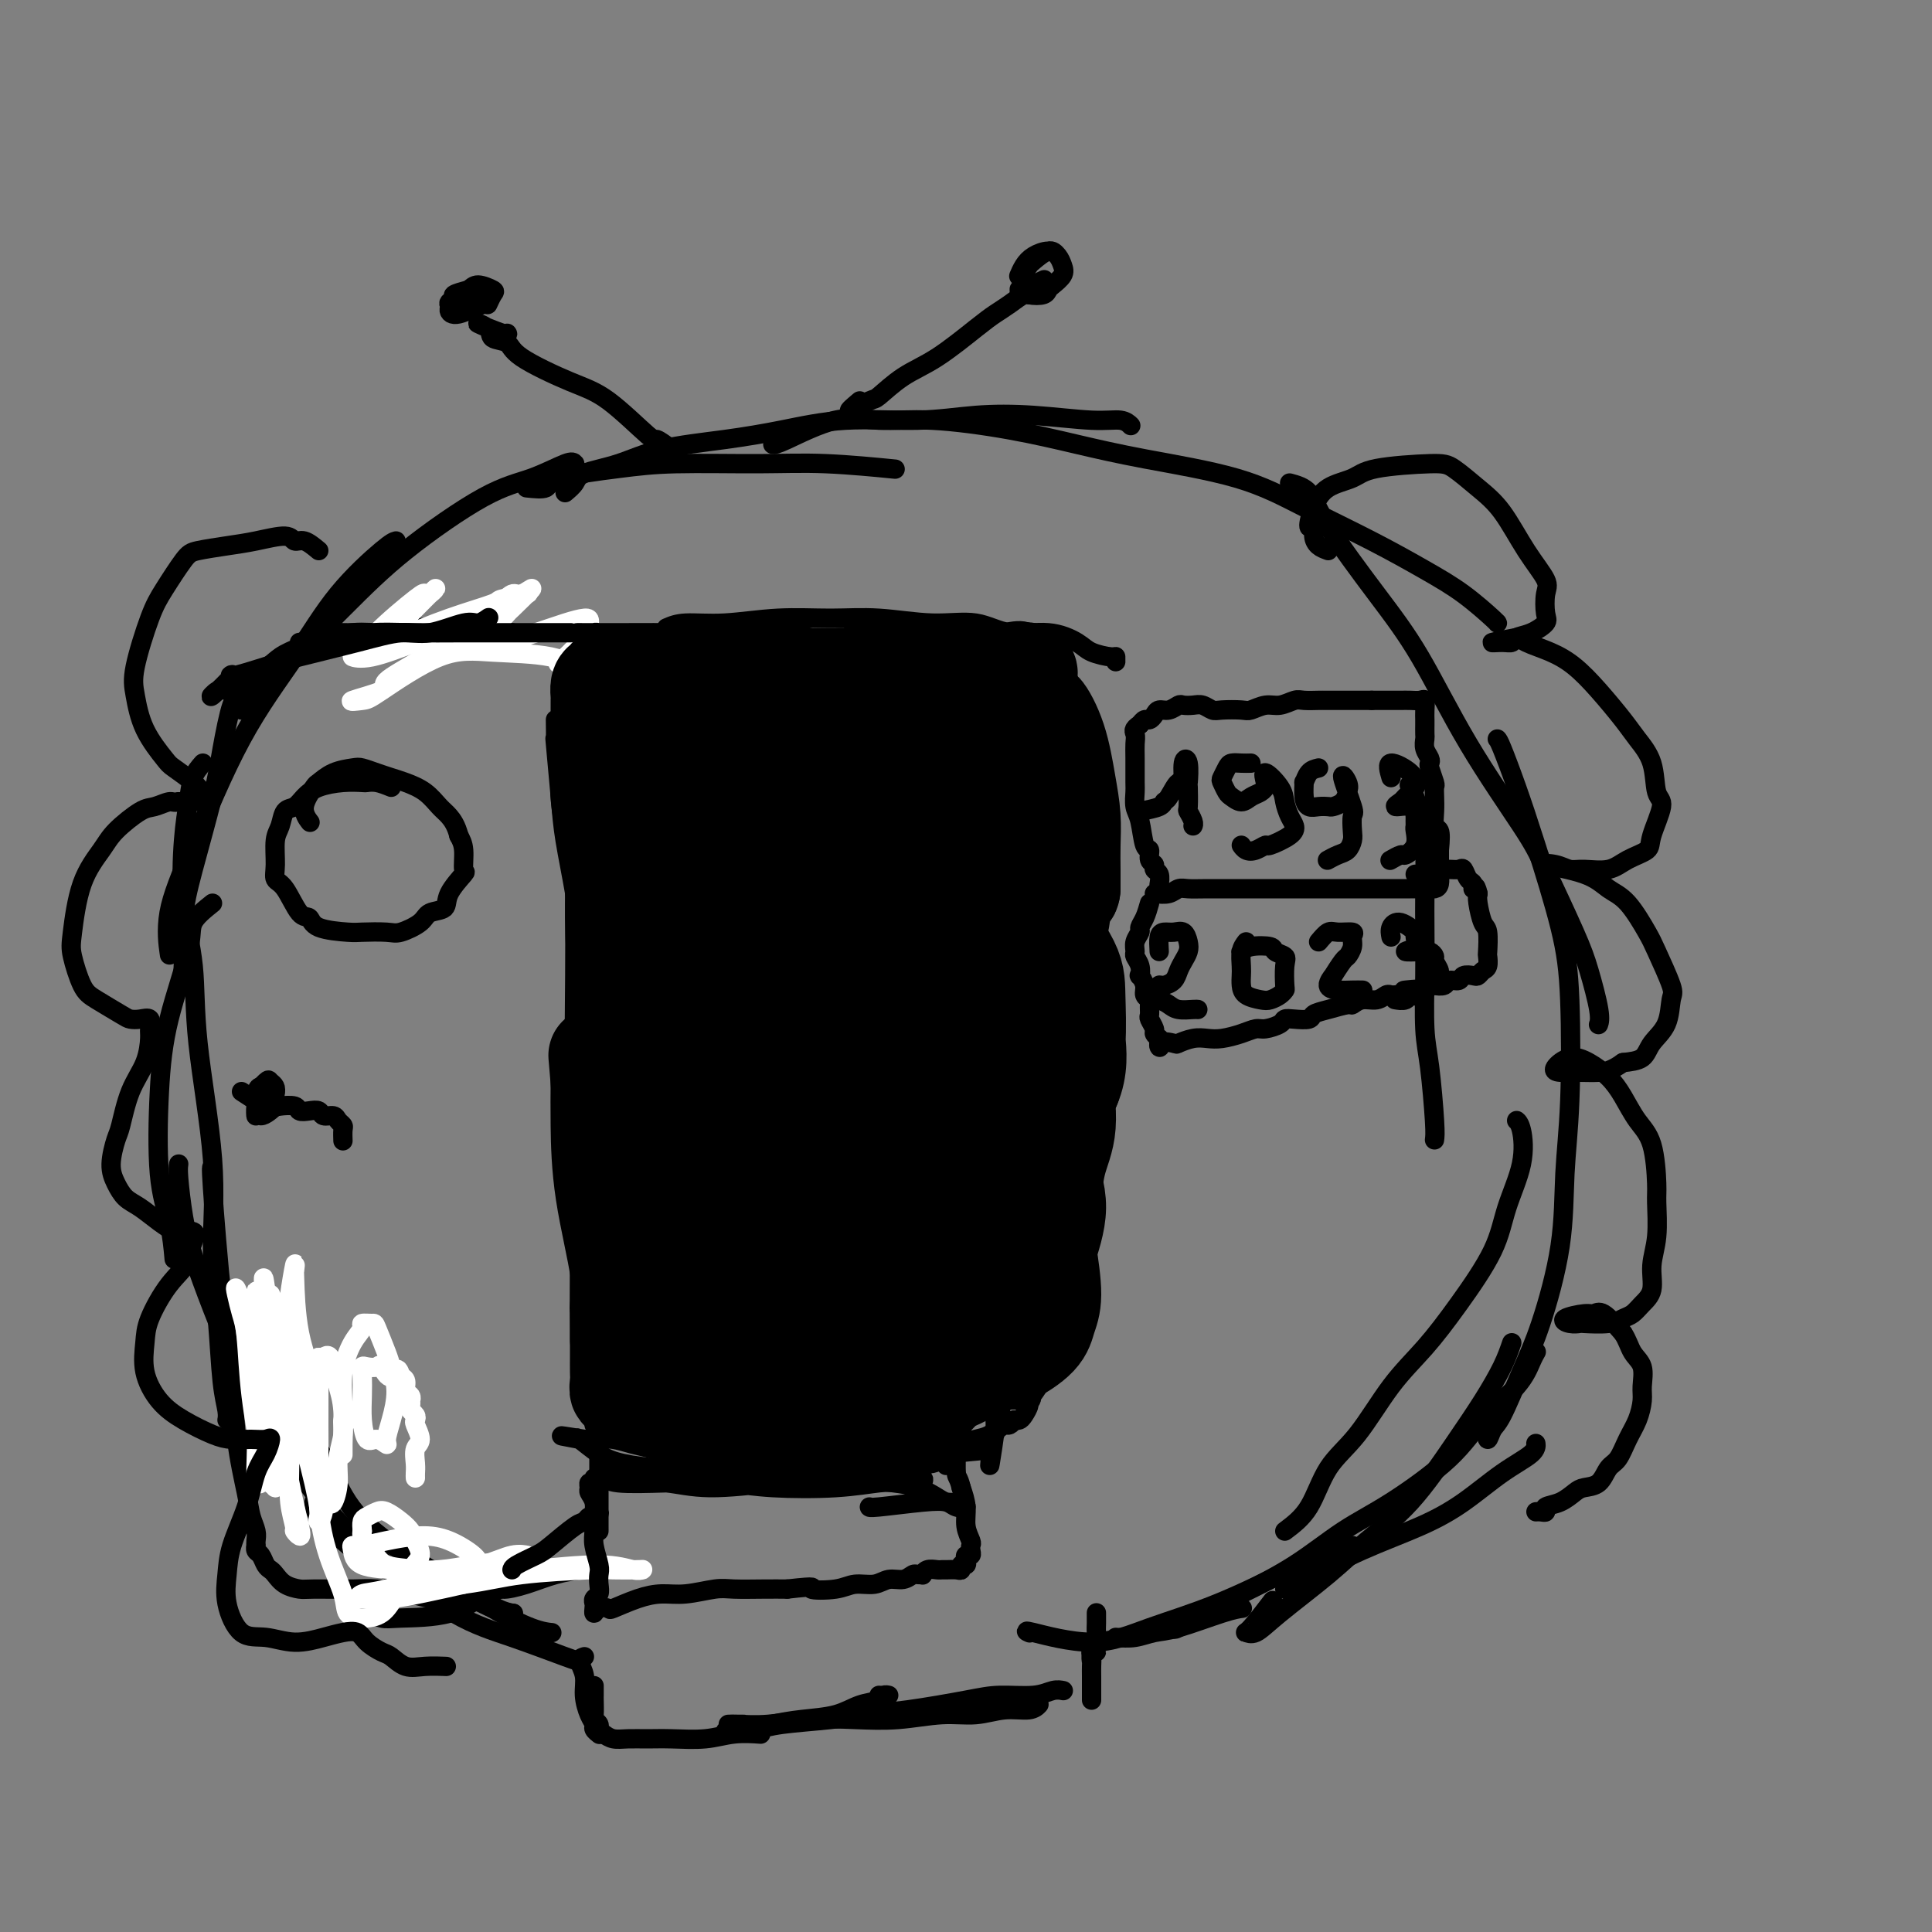 <svg viewBox='0 0 400 400' version='1.1' xmlns='http://www.w3.org/2000/svg' xmlns:xlink='http://www.w3.org/1999/xlink'><rect x="0" y="0" width="400" height="400" fill="#808080" stroke="none"/><g fill='none' stroke='#000000' stroke-width='4' stroke-linecap='round' stroke-linejoin='round'><path d='M119,96c-0.247,-0.289 -0.494,-0.578 -2,0c-1.506,0.578 -4.271,2.023 -7,3c-2.729,0.977 -5.421,1.488 -10,4c-4.579,2.512 -11.045,7.027 -16,11c-4.955,3.973 -8.400,7.404 -13,12c-4.600,4.596 -10.357,10.356 -14,14c-3.643,3.644 -5.173,5.174 -6,6c-0.827,0.826 -0.951,0.950 -1,1c-0.049,0.050 -0.025,0.025 0,0'/><path d='M82,112c-0.451,0.123 -0.902,0.247 -3,2c-2.098,1.753 -5.841,5.137 -9,9c-3.159,3.863 -5.732,8.206 -9,13c-3.268,4.794 -7.229,10.039 -11,17c-3.771,6.961 -7.351,15.639 -10,22c-2.649,6.361 -4.367,10.405 -5,14c-0.633,3.595 -0.181,6.741 0,8c0.181,1.259 0.090,0.629 0,0'/><path d='M44,187c-1.683,1.346 -3.367,2.693 -4,4c-0.633,1.307 -0.216,2.576 -1,6c-0.784,3.424 -2.770,9.003 -4,14c-1.230,4.997 -1.702,9.414 -2,15c-0.298,5.586 -0.420,12.343 0,17c0.420,4.657 1.382,7.215 2,10c0.618,2.785 0.891,5.796 1,7c0.109,1.204 0.055,0.602 0,0'/><path d='M37,241c-0.076,0.537 -0.153,1.074 0,3c0.153,1.926 0.535,5.243 1,8c0.465,2.757 1.011,4.956 2,8c0.989,3.044 2.420,6.935 4,11c1.580,4.065 3.309,8.304 4,10c0.691,1.696 0.346,0.848 0,0'/><path d='M65,311c0.041,0.859 0.082,1.719 1,3c0.918,1.281 2.712,2.984 5,5c2.288,2.016 5.069,4.344 9,6c3.931,1.656 9.012,2.640 13,4c3.988,1.360 6.881,3.097 9,4c2.119,0.903 3.462,0.972 4,1c0.538,0.028 0.269,0.014 0,0'/><path d='M51,269c0.629,2.711 1.257,5.422 2,8c0.743,2.578 1.600,5.022 4,9c2.400,3.978 6.342,9.491 9,14c2.658,4.509 4.031,8.013 6,11c1.969,2.987 4.535,5.455 8,8c3.465,2.545 7.829,5.165 11,7c3.171,1.835 5.149,2.884 7,4c1.851,1.116 3.575,2.301 5,3c1.425,0.699 2.550,0.914 3,1c0.450,0.086 0.225,0.043 0,0'/><path d='M53,292c-0.297,-0.151 -0.594,-0.301 1,2c1.594,2.301 5.078,7.055 8,11c2.922,3.945 5.283,7.081 8,10c2.717,2.919 5.789,5.619 10,9c4.211,3.381 9.559,7.442 14,10c4.441,2.558 7.974,3.614 12,5c4.026,1.386 8.546,3.104 11,4c2.454,0.896 2.844,0.970 3,1c0.156,0.030 0.078,0.015 0,0'/><path d='M94,329c0.376,-0.340 0.753,-0.679 2,0c1.247,0.679 3.365,2.378 6,4c2.635,1.622 5.786,3.167 8,4c2.214,0.833 3.490,0.952 4,1c0.510,0.048 0.255,0.024 0,0'/><path d='M121,343c-0.542,0.176 -1.083,0.351 -1,1c0.083,0.649 0.792,1.770 1,3c0.208,1.230 -0.084,2.568 0,4c0.084,1.432 0.545,2.958 1,4c0.455,1.042 0.906,1.599 1,2c0.094,0.401 -0.167,0.646 0,1c0.167,0.354 0.762,0.815 1,1c0.238,0.185 0.119,0.092 0,0'/><path d='M123,349c0.002,0.817 0.005,1.633 0,2c-0.005,0.367 -0.016,0.283 0,1c0.016,0.717 0.059,2.233 0,3c-0.059,0.767 -0.221,0.784 0,1c0.221,0.216 0.824,0.632 1,1c0.176,0.368 -0.074,0.687 0,1c0.074,0.313 0.474,0.619 1,1c0.526,0.381 1.178,0.835 2,1c0.822,0.165 1.814,0.040 3,0c1.186,-0.040 2.567,0.003 4,0c1.433,-0.003 2.917,-0.053 5,0c2.083,0.053 4.765,0.210 7,0c2.235,-0.210 4.025,-0.787 6,-1c1.975,-0.213 4.136,-0.061 5,0c0.864,0.061 0.432,0.030 0,0'/><path d='M150,359c0.086,-0.446 0.171,-0.892 1,-1c0.829,-0.108 2.401,0.122 4,0c1.599,-0.122 3.224,-0.596 5,-1c1.776,-0.404 3.704,-0.739 6,-1c2.296,-0.261 4.959,-0.448 7,-1c2.041,-0.552 3.461,-1.468 5,-2c1.539,-0.532 3.196,-0.679 4,-1c0.804,-0.321 0.755,-0.817 1,-1c0.245,-0.183 0.784,-0.052 1,0c0.216,0.052 0.108,0.026 0,0'/><path d='M182,351c0.000,0.000 0.100,0.100 0.1,0.1'/><path d='M153,358c0.701,-0.024 1.402,-0.048 2,0c0.598,0.048 1.094,0.169 2,0c0.906,-0.169 2.223,-0.626 5,-1c2.777,-0.374 7.016,-0.665 10,-1c2.984,-0.335 4.714,-0.716 7,-1c2.286,-0.284 5.130,-0.472 9,-1c3.870,-0.528 8.768,-1.395 12,-2c3.232,-0.605 4.800,-0.947 7,-1c2.200,-0.053 5.033,0.182 7,0c1.967,-0.182 3.068,-0.780 4,-1c0.932,-0.220 1.695,-0.063 2,0c0.305,0.063 0.153,0.031 0,0'/><path d='M154,357c-0.203,0.001 -0.407,0.001 -1,0c-0.593,-0.001 -1.576,-0.004 -2,0c-0.424,0.004 -0.291,0.015 0,0c0.291,-0.015 0.738,-0.055 2,0c1.262,0.055 3.340,0.207 6,0c2.660,-0.207 5.904,-0.772 9,-1c3.096,-0.228 6.045,-0.118 9,0c2.955,0.118 5.915,0.243 9,0c3.085,-0.243 6.294,-0.853 9,-1c2.706,-0.147 4.907,0.171 7,0c2.093,-0.171 4.076,-0.829 6,-1c1.924,-0.171 3.787,0.146 5,0c1.213,-0.146 1.775,-0.756 2,-1c0.225,-0.244 0.112,-0.122 0,0'/><path d='M226,352c0.000,-0.388 0.000,-0.776 0,-1c-0.000,-0.224 -0.001,-0.284 0,-1c0.001,-0.716 0.005,-2.087 0,-3c-0.005,-0.913 -0.019,-1.369 0,-2c0.019,-0.631 0.072,-1.438 0,-2c-0.072,-0.562 -0.268,-0.880 0,-1c0.268,-0.120 1.000,-0.041 1,0c-0.000,0.041 -0.733,0.045 -1,0c-0.267,-0.045 -0.068,-0.138 0,0c0.068,0.138 0.004,0.508 0,1c-0.004,0.492 0.051,1.106 0,1c-0.051,-0.106 -0.210,-0.931 0,-2c0.210,-1.069 0.788,-2.381 1,-3c0.212,-0.619 0.057,-0.544 0,-1c-0.057,-0.456 -0.015,-1.443 0,-2c0.015,-0.557 0.004,-0.685 0,-1c-0.004,-0.315 -0.001,-0.815 0,-1c0.001,-0.185 0.000,-0.053 0,0c-0.000,0.053 -0.000,0.026 0,0'/><path d='M231,339c1.325,0.105 2.650,0.210 4,0c1.350,-0.210 2.726,-0.736 4,-1c1.274,-0.264 2.444,-0.267 5,-1c2.556,-0.733 6.496,-2.197 9,-3c2.504,-0.803 3.573,-0.944 4,-1c0.427,-0.056 0.214,-0.028 0,0'/><path d='M266,329c1.708,-0.824 3.417,-1.648 6,-3c2.583,-1.352 6.041,-3.233 10,-5c3.959,-1.767 8.420,-3.419 12,-5c3.580,-1.581 6.280,-3.089 9,-5c2.720,-1.911 5.461,-4.223 8,-6c2.539,-1.777 4.876,-3.017 6,-4c1.124,-0.983 1.035,-1.709 1,-2c-0.035,-0.291 -0.018,-0.145 0,0'/><path d='M242,336c0.415,0.355 0.831,0.709 1,1c0.169,0.291 0.093,0.518 1,0c0.907,-0.518 2.799,-1.782 5,-3c2.201,-1.218 4.713,-2.388 8,-4c3.287,-1.612 7.348,-3.664 11,-6c3.652,-2.336 6.893,-4.956 10,-7c3.107,-2.044 6.079,-3.513 10,-6c3.921,-2.487 8.792,-5.990 12,-9c3.208,-3.010 4.755,-5.525 7,-8c2.245,-2.475 5.189,-4.911 7,-7c1.811,-2.089 2.487,-3.832 3,-5c0.513,-1.168 0.861,-1.762 1,-2c0.139,-0.238 0.070,-0.119 0,0'/><path d='M266,317c1.798,-1.352 3.595,-2.704 5,-5c1.405,-2.296 2.417,-5.536 4,-8c1.583,-2.464 3.737,-4.151 6,-7c2.263,-2.849 4.635,-6.859 7,-10c2.365,-3.141 4.722,-5.411 7,-8c2.278,-2.589 4.478,-5.495 7,-9c2.522,-3.505 5.366,-7.608 7,-11c1.634,-3.392 2.060,-6.072 3,-9c0.940,-2.928 2.396,-6.104 3,-9c0.604,-2.896 0.355,-5.510 0,-7c-0.355,-1.490 -0.816,-1.854 -1,-2c-0.184,-0.146 -0.092,-0.073 0,0'/><path d='M297,236c0.083,-0.614 0.166,-1.227 0,-4c-0.166,-2.773 -0.580,-7.704 -1,-11c-0.420,-3.296 -0.844,-4.956 -1,-8c-0.156,-3.044 -0.044,-7.470 0,-11c0.044,-3.530 0.018,-6.162 0,-9c-0.018,-2.838 -0.030,-5.882 0,-9c0.030,-3.118 0.101,-6.310 0,-9c-0.101,-2.690 -0.373,-4.878 -1,-7c-0.627,-2.122 -1.608,-4.178 -2,-5c-0.392,-0.822 -0.196,-0.411 0,0'/><path d='M109,101c1.648,0.174 3.297,0.348 4,0c0.703,-0.348 0.462,-1.219 3,-2c2.538,-0.781 7.855,-1.474 12,-2c4.145,-0.526 7.116,-0.887 12,-1c4.884,-0.113 11.680,0.021 17,0c5.320,-0.021 9.163,-0.198 14,0c4.837,0.198 10.668,0.771 13,1c2.332,0.229 1.166,0.115 0,0'/><path d='M117,102c0.781,-0.659 1.562,-1.317 2,-2c0.438,-0.683 0.534,-1.390 2,-2c1.466,-0.610 4.303,-1.124 7,-2c2.697,-0.876 5.256,-2.115 9,-3c3.744,-0.885 8.674,-1.418 13,-2c4.326,-0.582 8.048,-1.215 12,-2c3.952,-0.785 8.135,-1.723 13,-2c4.865,-0.277 10.413,0.107 15,0c4.587,-0.107 8.214,-0.704 12,-1c3.786,-0.296 7.733,-0.289 12,0c4.267,0.289 8.855,0.861 12,1c3.145,0.139 4.847,-0.155 6,0c1.153,0.155 1.758,0.759 2,1c0.242,0.241 0.121,0.121 0,0'/><path d='M160,92c0.347,0.033 0.695,0.067 3,-1c2.305,-1.067 6.569,-3.233 10,-4c3.431,-0.767 6.031,-0.134 9,0c2.969,0.134 6.309,-0.230 11,0c4.691,0.230 10.733,1.056 16,2c5.267,0.944 9.759,2.008 14,3c4.241,0.992 8.232,1.913 14,3c5.768,1.087 13.314,2.340 19,4c5.686,1.660 9.513,3.727 14,6c4.487,2.273 9.633,4.753 14,7c4.367,2.247 7.955,4.262 11,6c3.045,1.738 5.548,3.198 8,5c2.452,1.802 4.852,3.947 6,5c1.148,1.053 1.042,1.015 1,1c-0.042,-0.015 -0.021,-0.008 0,0'/><path d='M267,100c1.484,0.402 2.968,0.804 4,2c1.032,1.196 1.613,3.187 4,7c2.387,3.813 6.579,9.450 10,14c3.421,4.550 6.072,8.015 9,13c2.928,4.985 6.135,11.491 10,18c3.865,6.509 8.388,13.021 11,17c2.612,3.979 3.313,5.424 5,9c1.687,3.576 4.361,9.284 6,13c1.639,3.716 2.243,5.439 3,8c0.757,2.561 1.665,5.959 2,8c0.335,2.041 0.096,2.726 0,3c-0.096,0.274 -0.048,0.137 0,0'/><path d='M310,153c0.168,0.188 0.336,0.375 1,2c0.664,1.625 1.825,4.687 3,8c1.175,3.313 2.364,6.875 4,12c1.636,5.125 3.720,11.811 5,17c1.280,5.189 1.757,8.882 2,15c0.243,6.118 0.254,14.662 0,21c-0.254,6.338 -0.771,10.468 -1,15c-0.229,4.532 -0.169,9.464 -1,15c-0.831,5.536 -2.552,11.675 -4,16c-1.448,4.325 -2.624,6.835 -4,10c-1.376,3.165 -2.954,6.984 -4,9c-1.046,2.016 -1.562,2.228 -2,3c-0.438,0.772 -0.798,2.104 -1,2c-0.202,-0.104 -0.247,-1.643 0,-3c0.247,-1.357 0.785,-2.530 1,-3c0.215,-0.470 0.108,-0.235 0,0'/><path d='M313,278c-0.518,1.510 -1.035,3.021 -2,5c-0.965,1.979 -2.377,4.427 -4,7c-1.623,2.573 -3.455,5.272 -6,9c-2.545,3.728 -5.801,8.485 -9,12c-3.199,3.515 -6.339,5.789 -9,8c-2.661,2.211 -4.843,4.359 -8,7c-3.157,2.641 -7.290,5.775 -10,8c-2.710,2.225 -3.997,3.541 -5,4c-1.003,0.459 -1.722,0.061 -2,0c-0.278,-0.061 -0.113,0.214 1,-1c1.113,-1.214 3.175,-3.918 4,-5c0.825,-1.082 0.412,-0.541 0,0'/><path d='M280,320c-1.568,0.149 -3.136,0.298 -5,1c-1.864,0.702 -4.025,1.956 -8,4c-3.975,2.044 -9.765,4.877 -15,7c-5.235,2.123 -9.914,3.536 -14,5c-4.086,1.464 -7.580,2.980 -12,3c-4.420,0.020 -9.767,-1.456 -12,-2c-2.233,-0.544 -1.352,-0.155 -1,0c0.352,0.155 0.176,0.078 0,0'/><path d='M106,131c-1.055,0.116 -2.110,0.231 -3,0c-0.890,-0.231 -1.615,-0.810 -3,-1c-1.385,-0.190 -3.432,0.007 -6,0c-2.568,-0.007 -5.659,-0.219 -8,0c-2.341,0.219 -3.934,0.868 -6,1c-2.066,0.132 -4.605,-0.253 -7,0c-2.395,0.253 -4.645,1.145 -6,2c-1.355,0.855 -1.816,1.673 -2,2c-0.184,0.327 -0.092,0.164 0,0'/><path d='M75,131c-1.386,0.017 -2.772,0.034 -4,0c-1.228,-0.034 -2.297,-0.119 -3,0c-0.703,0.119 -1.040,0.442 -2,1c-0.960,0.558 -2.542,1.351 -4,2c-1.458,0.649 -2.793,1.153 -4,2c-1.207,0.847 -2.287,2.036 -4,3c-1.713,0.964 -4.061,1.704 -5,2c-0.939,0.296 -0.470,0.148 0,0'/><path d='M53,142c-1.093,0.839 -2.187,1.677 -3,2c-0.813,0.323 -1.346,0.130 -2,2c-0.654,1.870 -1.429,5.802 -2,9c-0.571,3.198 -0.939,5.661 -2,10c-1.061,4.339 -2.817,10.553 -4,15c-1.183,4.447 -1.795,7.125 -2,10c-0.205,2.875 -0.003,5.946 0,8c0.003,2.054 -0.191,3.092 0,4c0.191,0.908 0.769,1.688 1,2c0.231,0.312 0.116,0.156 0,0'/><path d='M42,158c-0.758,0.861 -1.516,1.722 -2,3c-0.484,1.278 -0.693,2.974 -1,5c-0.307,2.026 -0.712,4.383 -1,8c-0.288,3.617 -0.460,8.495 0,13c0.460,4.505 1.552,8.638 2,13c0.448,4.362 0.252,8.952 1,16c0.748,7.048 2.439,16.553 3,24c0.561,7.447 -0.007,12.836 0,18c0.007,5.164 0.590,10.102 1,15c0.410,4.898 0.646,9.756 1,13c0.354,3.244 0.826,4.873 1,6c0.174,1.127 0.050,1.750 0,2c-0.050,0.250 -0.025,0.125 0,0'/><path d='M44,242c-0.170,-0.513 -0.340,-1.026 0,4c0.340,5.026 1.190,15.590 2,23c0.810,7.410 1.580,11.666 2,16c0.420,4.334 0.491,8.747 1,13c0.509,4.253 1.457,8.344 2,11c0.543,2.656 0.681,3.875 1,5c0.319,1.125 0.818,2.157 1,3c0.182,0.843 0.048,1.497 0,2c-0.048,0.503 -0.010,0.855 0,1c0.010,0.145 -0.008,0.084 0,0c0.008,-0.084 0.044,-0.191 0,0c-0.044,0.191 -0.167,0.680 0,1c0.167,0.320 0.624,0.470 1,1c0.376,0.530 0.671,1.438 1,2c0.329,0.562 0.691,0.777 1,1c0.309,0.223 0.565,0.452 1,1c0.435,0.548 1.050,1.414 2,2c0.950,0.586 2.235,0.892 3,1c0.765,0.108 1.009,0.019 3,0c1.991,-0.019 5.729,0.032 8,0c2.271,-0.032 3.074,-0.149 5,0c1.926,0.149 4.975,0.562 7,1c2.025,0.438 3.027,0.901 5,1c1.973,0.099 4.916,-0.166 6,0c1.084,0.166 0.310,0.762 0,1c-0.310,0.238 -0.155,0.119 0,0'/><path d='M79,332c-1.191,0.875 -2.382,1.751 -3,2c-0.618,0.249 -0.662,-0.128 0,0c0.662,0.128 2.031,0.761 3,1c0.969,0.239 1.539,0.085 4,0c2.461,-0.085 6.813,-0.100 10,-1c3.187,-0.900 5.208,-2.686 8,-4c2.792,-1.314 6.356,-2.156 9,-3c2.644,-0.844 4.369,-1.690 6,-2c1.631,-0.310 3.170,-0.083 4,0c0.830,0.083 0.951,0.024 1,0c0.049,-0.024 0.024,-0.012 0,0'/><path d='M115,325c-2.249,0.187 -4.497,0.374 -6,1c-1.503,0.626 -2.259,1.692 -3,2c-0.741,0.308 -1.466,-0.142 -2,0c-0.534,0.142 -0.878,0.875 0,1c0.878,0.125 2.978,-0.358 5,-1c2.022,-0.642 3.968,-1.442 6,-2c2.032,-0.558 4.152,-0.874 5,-1c0.848,-0.126 0.424,-0.063 0,0'/></g>
<g fill='none' stroke='#FFFFFF' stroke-width='4' stroke-linecap='round' stroke-linejoin='round'><path d='M86,306c-0.010,-0.277 -0.021,-0.554 0,-1c0.021,-0.446 0.072,-1.061 0,-2c-0.072,-0.939 -0.267,-2.202 0,-3c0.267,-0.798 0.996,-1.131 1,-2c0.004,-0.869 -0.717,-2.274 -1,-3c-0.283,-0.726 -0.128,-0.773 0,-1c0.128,-0.227 0.230,-0.634 0,-1c-0.230,-0.366 -0.793,-0.690 -1,-1c-0.207,-0.310 -0.060,-0.607 0,-1c0.060,-0.393 0.031,-0.883 0,-1c-0.031,-0.117 -0.063,0.137 0,0c0.063,-0.137 0.223,-0.666 0,-1c-0.223,-0.334 -0.829,-0.475 -1,-1c-0.171,-0.525 0.094,-1.436 0,-2c-0.094,-0.564 -0.547,-0.782 -1,-1'/><path d='M83,285c-0.804,-3.128 -1.315,-0.447 -2,0c-0.685,0.447 -1.542,-1.340 -2,-2c-0.458,-0.660 -0.515,-0.194 -1,0c-0.485,0.194 -1.399,0.115 -2,0c-0.601,-0.115 -0.891,-0.268 -1,0c-0.109,0.268 -0.038,0.957 0,2c0.038,1.043 0.042,2.441 0,4c-0.042,1.559 -0.131,3.278 0,5c0.131,1.722 0.483,3.446 1,4c0.517,0.554 1.201,-0.062 2,0c0.799,0.062 1.713,0.802 2,1c0.287,0.198 -0.055,-0.146 0,-1c0.055,-0.854 0.505,-2.219 1,-4c0.495,-1.781 1.035,-3.980 1,-6c-0.035,-2.020 -0.644,-3.862 -1,-5c-0.356,-1.138 -0.458,-1.571 -1,-3c-0.542,-1.429 -1.524,-3.854 -2,-5c-0.476,-1.146 -0.447,-1.012 -1,-1c-0.553,0.012 -1.689,-0.099 -2,0c-0.311,0.099 0.204,0.408 0,1c-0.204,0.592 -1.126,1.467 -2,3c-0.874,1.533 -1.698,3.725 -2,6c-0.302,2.275 -0.081,4.634 0,7c0.081,2.366 0.021,4.737 0,6c-0.021,1.263 -0.005,1.416 0,2c0.005,0.584 -0.002,1.598 0,2c0.002,0.402 0.011,0.190 0,0c-0.011,-0.190 -0.044,-0.360 0,-2c0.044,-1.640 0.166,-4.749 0,-7c-0.166,-2.251 -0.619,-3.643 -1,-5c-0.381,-1.357 -0.691,-2.678 -1,-4'/><path d='M69,283c-0.702,-3.229 -1.456,-2.301 -2,-2c-0.544,0.301 -0.879,-0.025 -1,0c-0.121,0.025 -0.030,0.402 0,3c0.030,2.598 -0.003,7.417 0,11c0.003,3.583 0.042,5.930 0,8c-0.042,2.070 -0.165,3.864 0,5c0.165,1.136 0.617,1.614 1,2c0.383,0.386 0.695,0.680 1,1c0.305,0.320 0.603,0.667 1,0c0.397,-0.667 0.895,-2.347 1,-4c0.105,-1.653 -0.182,-3.280 0,-5c0.182,-1.720 0.832,-3.533 1,-5c0.168,-1.467 -0.147,-2.587 0,-3c0.147,-0.413 0.756,-0.118 1,0c0.244,0.118 0.122,0.059 0,0'/><path d='M56,268c0.470,1.216 0.941,2.433 1,3c0.059,0.567 -0.293,0.485 0,1c0.293,0.515 1.231,1.626 2,5c0.769,3.374 1.369,9.012 2,13c0.631,3.988 1.292,6.328 2,9c0.708,2.672 1.462,5.677 2,8c0.538,2.323 0.859,3.964 1,5c0.141,1.036 0.104,1.467 0,2c-0.104,0.533 -0.273,1.167 0,1c0.273,-0.167 0.987,-1.135 1,-3c0.013,-1.865 -0.676,-4.627 -1,-9c-0.324,-4.373 -0.282,-10.358 -1,-15c-0.718,-4.642 -2.196,-7.941 -3,-12c-0.804,-4.059 -0.933,-8.879 -1,-11c-0.067,-2.121 -0.071,-1.543 0,-2c0.071,-0.457 0.215,-1.948 0,-1c-0.215,0.948 -0.791,4.335 -1,6c-0.209,1.665 -0.052,1.609 0,3c0.052,1.391 -0.001,4.228 0,10c0.001,5.772 0.056,14.479 0,20c-0.056,5.521 -0.224,7.857 0,10c0.224,2.143 0.839,4.095 1,5c0.161,0.905 -0.131,0.764 0,1c0.131,0.236 0.684,0.848 1,1c0.316,0.152 0.396,-0.157 0,-2c-0.396,-1.843 -1.269,-5.218 -2,-9c-0.731,-3.782 -1.320,-7.969 -2,-13c-0.680,-5.031 -1.450,-10.905 -2,-15c-0.550,-4.095 -0.879,-6.410 -1,-8c-0.121,-1.590 -0.035,-2.454 0,-3c0.035,-0.546 0.017,-0.773 0,-1'/><path d='M55,267c-0.911,-6.492 -0.188,1.779 0,5c0.188,3.221 -0.160,1.391 0,3c0.160,1.609 0.827,6.657 1,11c0.173,4.343 -0.149,7.982 0,11c0.149,3.018 0.770,5.415 1,7c0.230,1.585 0.069,2.358 0,3c-0.069,0.642 -0.047,1.154 0,1c0.047,-0.154 0.118,-0.974 0,-2c-0.118,-1.026 -0.424,-2.259 -1,-5c-0.576,-2.741 -1.421,-6.989 -2,-11c-0.579,-4.011 -0.892,-7.783 -1,-11c-0.108,-3.217 -0.011,-5.878 0,-7c0.011,-1.122 -0.064,-0.704 0,-2c0.064,-1.296 0.266,-4.305 0,-2c-0.266,2.305 -1.000,9.923 -1,15c0.000,5.077 0.735,7.611 1,11c0.265,3.389 0.059,7.631 0,10c-0.059,2.369 0.030,2.863 0,3c-0.030,0.137 -0.179,-0.084 0,0c0.179,0.084 0.686,0.474 1,0c0.314,-0.474 0.435,-1.811 0,-5c-0.435,-3.189 -1.424,-8.231 -2,-13c-0.576,-4.769 -0.737,-9.264 -1,-12c-0.263,-2.736 -0.627,-3.713 -1,-5c-0.373,-1.287 -0.754,-2.885 -1,-4c-0.246,-1.115 -0.356,-1.747 0,-1c0.356,0.747 1.178,2.874 2,5'/><path d='M51,272c0.488,1.206 0.709,2.220 1,5c0.291,2.780 0.651,7.326 1,11c0.349,3.674 0.686,6.475 1,9c0.314,2.525 0.604,4.772 1,6c0.396,1.228 0.897,1.436 1,2c0.103,0.564 -0.194,1.484 0,2c0.194,0.516 0.878,0.629 1,0c0.122,-0.629 -0.316,-2.000 0,-4c0.316,-2.000 1.388,-4.629 2,-7c0.612,-2.371 0.763,-4.485 1,-6c0.237,-1.515 0.560,-2.433 1,-3c0.440,-0.567 0.998,-0.784 1,-1c0.002,-0.216 -0.553,-0.431 0,2c0.553,2.431 2.213,7.509 3,12c0.787,4.491 0.702,8.395 1,12c0.298,3.605 0.978,6.913 2,10c1.022,3.087 2.384,5.955 3,8c0.616,2.045 0.486,3.267 1,4c0.514,0.733 1.673,0.976 3,1c1.327,0.024 2.822,-0.171 4,-1c1.178,-0.829 2.040,-2.291 3,-4c0.960,-1.709 2.018,-3.665 3,-5c0.982,-1.335 1.889,-2.050 2,-3c0.111,-0.950 -0.575,-2.136 -1,-3c-0.425,-0.864 -0.590,-1.405 -1,-2c-0.410,-0.595 -1.066,-1.243 -2,-2c-0.934,-0.757 -2.145,-1.623 -3,-2c-0.855,-0.377 -1.353,-0.266 -2,0c-0.647,0.266 -1.443,0.687 -2,1c-0.557,0.313 -0.873,0.518 -1,1c-0.127,0.482 -0.063,1.241 0,2'/><path d='M75,317c-0.427,1.353 1.005,2.737 2,4c0.995,1.263 1.551,2.406 3,3c1.449,0.594 3.789,0.640 6,1c2.211,0.360 4.291,1.034 6,1c1.709,-0.034 3.046,-0.776 4,-1c0.954,-0.224 1.525,0.069 2,0c0.475,-0.069 0.855,-0.499 1,-1c0.145,-0.501 0.054,-1.073 -1,-2c-1.054,-0.927 -3.071,-2.210 -5,-3c-1.929,-0.790 -3.771,-1.086 -6,-1c-2.229,0.086 -4.845,0.555 -7,1c-2.155,0.445 -3.850,0.865 -5,1c-1.150,0.135 -1.755,-0.016 -2,0c-0.245,0.016 -0.130,0.197 0,1c0.130,0.803 0.275,2.226 2,3c1.725,0.774 5.028,0.897 8,1c2.972,0.103 5.611,0.186 8,0c2.389,-0.186 4.528,-0.640 7,-1c2.472,-0.360 5.277,-0.626 7,-1c1.723,-0.374 2.364,-0.856 3,-1c0.636,-0.144 1.265,0.049 1,0c-0.265,-0.049 -1.426,-0.340 -3,0c-1.574,0.340 -3.560,1.310 -6,2c-2.440,0.690 -5.332,1.098 -9,2c-3.668,0.902 -8.110,2.296 -11,3c-2.890,0.704 -4.227,0.716 -5,1c-0.773,0.284 -0.980,0.839 -1,1c-0.020,0.161 0.149,-0.072 1,0c0.851,0.072 2.386,0.449 6,0c3.614,-0.449 9.307,-1.725 15,-3'/><path d='M96,328c5.178,-0.702 7.623,-1.456 12,-2c4.377,-0.544 10.686,-0.876 14,-1c3.314,-0.124 3.634,-0.038 5,0c1.366,0.038 3.779,0.027 5,0c1.221,-0.027 1.250,-0.071 1,0c-0.250,0.071 -0.778,0.257 -2,0c-1.222,-0.257 -3.139,-0.959 -7,-1c-3.861,-0.041 -9.665,0.577 -14,1c-4.335,0.423 -7.200,0.649 -10,1c-2.800,0.351 -5.534,0.826 -7,1c-1.466,0.174 -1.664,0.047 -2,0c-0.336,-0.047 -0.810,-0.013 -1,0c-0.190,0.013 -0.095,0.007 0,0'/><path d='M117,154c0.725,-0.412 1.449,-0.825 2,-2c0.551,-1.175 0.927,-3.113 1,-5c0.073,-1.887 -0.157,-3.724 0,-5c0.157,-1.276 0.701,-1.992 0,-3c-0.701,-1.008 -2.647,-2.309 -6,-3c-3.353,-0.691 -8.114,-0.772 -12,-1c-3.886,-0.228 -6.899,-0.603 -11,1c-4.101,1.603 -9.290,5.186 -12,7c-2.710,1.814 -2.940,1.861 -4,2c-1.060,0.139 -2.949,0.372 -2,0c0.949,-0.372 4.736,-1.349 6,-2c1.264,-0.651 0.004,-0.977 1,-2c0.996,-1.023 4.247,-2.744 8,-5c3.753,-2.256 8.006,-5.046 11,-7c2.994,-1.954 4.728,-3.072 6,-4c1.272,-0.928 2.081,-1.666 3,-2c0.919,-0.334 1.948,-0.262 1,0c-0.948,0.262 -3.871,0.715 -5,1c-1.129,0.285 -0.463,0.400 -2,1c-1.537,0.600 -5.278,1.683 -9,3c-3.722,1.317 -7.424,2.866 -10,4c-2.576,1.134 -4.025,1.852 -5,2c-0.975,0.148 -1.477,-0.272 -2,0c-0.523,0.272 -1.066,1.238 -1,1c0.066,-0.238 0.743,-1.679 3,-4c2.257,-2.321 6.094,-5.523 8,-7c1.906,-1.477 1.882,-1.231 2,-1c0.118,0.231 0.378,0.447 1,0c0.622,-0.447 1.606,-1.556 1,-1c-0.606,0.556 -2.803,2.778 -5,5'/><path d='M85,127c-1.745,1.586 -4.106,3.552 -6,5c-1.894,1.448 -3.321,2.379 -4,3c-0.679,0.621 -0.611,0.933 -1,1c-0.389,0.067 -1.234,-0.109 -1,0c0.234,0.109 1.547,0.505 4,0c2.453,-0.505 6.045,-1.909 9,-3c2.955,-1.091 5.273,-1.869 8,-3c2.727,-1.131 5.865,-2.614 8,-4c2.135,-1.386 3.269,-2.676 4,-3c0.731,-0.324 1.059,0.319 2,0c0.941,-0.319 2.494,-1.600 2,-1c-0.494,0.600 -3.037,3.079 -4,4c-0.963,0.921 -0.346,0.283 -1,1c-0.654,0.717 -2.578,2.789 -4,4c-1.422,1.211 -2.341,1.562 -2,2c0.341,0.438 1.944,0.965 3,1c1.056,0.035 1.566,-0.421 3,-1c1.434,-0.579 3.792,-1.283 6,-2c2.208,-0.717 4.265,-1.449 6,-2c1.735,-0.551 3.147,-0.921 4,-1c0.853,-0.079 1.146,0.133 1,1c-0.146,0.867 -0.732,2.387 -2,4c-1.268,1.613 -3.220,3.318 -4,4c-0.780,0.682 -0.390,0.341 0,0'/></g>
<g fill='none' stroke='#000000' stroke-width='4' stroke-linecap='round' stroke-linejoin='round'><path d='M47,143c-0.598,-0.238 -1.196,-0.476 -2,0c-0.804,0.476 -1.814,1.667 -1,1c0.814,-0.667 3.453,-3.193 4,-4c0.547,-0.807 -0.998,0.105 0,0c0.998,-0.105 4.539,-1.227 7,-2c2.461,-0.773 3.842,-1.196 7,-2c3.158,-0.804 8.091,-1.990 12,-3c3.909,-1.010 6.792,-1.843 9,-2c2.208,-0.157 3.741,0.364 6,0c2.259,-0.364 5.245,-1.613 7,-2c1.755,-0.387 2.280,0.088 3,0c0.720,-0.088 1.634,-0.739 2,-1c0.366,-0.261 0.183,-0.130 0,0'/><path d='M62,133c2.216,-0.309 4.433,-0.619 7,-1c2.567,-0.381 5.485,-0.834 8,-1c2.515,-0.166 4.627,-0.044 8,0c3.373,0.044 8.007,0.012 11,0c2.993,-0.012 4.343,-0.003 6,0c1.657,0.003 3.619,0.001 6,0c2.381,-0.001 5.179,-0.000 7,0c1.821,0.000 2.663,0.000 3,0c0.337,-0.000 0.168,-0.000 0,0'/><path d='M115,149c0.026,1.858 0.052,3.715 0,4c-0.052,0.285 -0.182,-1.004 0,1c0.182,2.004 0.676,7.300 1,11c0.324,3.700 0.479,5.803 1,9c0.521,3.197 1.407,7.487 2,11c0.593,3.513 0.891,6.248 1,8c0.109,1.752 0.029,2.521 0,4c-0.029,1.479 -0.008,3.667 0,5c0.008,1.333 0.002,1.809 0,2c-0.002,0.191 -0.001,0.095 0,0'/><path d='M119,239c-0.120,1.616 -0.240,3.232 0,5c0.240,1.768 0.838,3.690 1,6c0.162,2.310 -0.114,5.010 0,8c0.114,2.990 0.619,6.272 1,10c0.381,3.728 0.638,7.903 1,11c0.362,3.097 0.829,5.117 1,7c0.171,1.883 0.046,3.628 0,5c-0.046,1.372 -0.012,2.369 0,3c0.012,0.631 0.004,0.894 0,1c-0.004,0.106 -0.002,0.053 0,0'/><path d='M123,274c-0.113,-0.387 -0.226,-0.774 0,1c0.226,1.774 0.793,5.708 1,9c0.207,3.292 0.056,5.942 0,9c-0.056,3.058 -0.015,6.522 0,9c0.015,2.478 0.004,3.968 0,6c-0.004,2.032 -0.001,4.605 0,6c0.001,1.395 0.001,1.613 0,2c-0.001,0.387 -0.003,0.945 0,1c0.003,0.055 0.012,-0.393 0,-1c-0.012,-0.607 -0.045,-1.374 0,-2c0.045,-0.626 0.167,-1.110 0,-1c-0.167,0.110 -0.622,0.813 -1,1c-0.378,0.187 -0.679,-0.144 -1,0c-0.321,0.144 -0.660,0.763 -1,1c-0.340,0.237 -0.679,0.092 -2,1c-1.321,0.908 -3.622,2.870 -5,4c-1.378,1.130 -1.833,1.426 -3,2c-1.167,0.574 -3.045,1.424 -4,2c-0.955,0.576 -0.987,0.879 -1,1c-0.013,0.121 -0.006,0.061 0,0'/><path d='M50,226c1.268,0.819 2.536,1.639 3,2c0.464,0.361 0.124,0.265 0,1c-0.124,0.735 -0.033,2.303 0,2c0.033,-0.303 0.009,-2.476 1,-3c0.991,-0.524 2.998,0.601 3,0c0.002,-0.601 -2.002,-2.928 -3,-3c-0.998,-0.072 -0.989,2.112 -1,3c-0.011,0.888 -0.042,0.481 0,1c0.042,0.519 0.155,1.964 1,2c0.845,0.036 2.420,-1.336 3,-2c0.580,-0.664 0.166,-0.618 0,-1c-0.166,-0.382 -0.083,-1.191 0,-2'/><path d='M57,226c0.254,-1.181 -0.612,-1.633 -1,-2c-0.388,-0.367 -0.299,-0.648 -1,0c-0.701,0.648 -2.191,2.225 -2,3c0.191,0.775 2.064,0.747 3,1c0.936,0.253 0.936,0.786 1,1c0.064,0.214 0.192,0.109 1,0c0.808,-0.109 2.295,-0.221 3,0c0.705,0.221 0.626,0.776 1,1c0.374,0.224 1.199,0.115 2,0c0.801,-0.115 1.577,-0.238 2,0c0.423,0.238 0.491,0.836 1,1c0.509,0.164 1.457,-0.106 2,0c0.543,0.106 0.681,0.589 1,1c0.319,0.411 0.817,0.749 1,1c0.183,0.251 0.049,0.414 0,1c-0.049,0.586 -0.014,1.596 0,2c0.014,0.404 0.007,0.202 0,0'/><path d='M129,132c-2.039,-0.423 -4.078,-0.845 -5,-1c-0.922,-0.155 -0.727,-0.042 -1,0c-0.273,0.042 -1.013,0.012 -2,0c-0.987,-0.012 -2.221,-0.005 -1,0c1.221,0.005 4.896,0.008 9,0c4.104,-0.008 8.638,-0.026 12,0c3.362,0.026 5.552,0.098 9,0c3.448,-0.098 8.153,-0.366 12,0c3.847,0.366 6.835,1.366 10,2c3.165,0.634 6.506,0.901 8,1c1.494,0.099 1.141,0.028 1,0c-0.141,-0.028 -0.071,-0.014 0,0'/><path d='M138,130c1.046,-0.454 2.091,-0.907 4,-1c1.909,-0.093 4.681,0.176 8,0c3.319,-0.176 7.183,-0.795 11,-1c3.817,-0.205 7.585,0.006 11,0c3.415,-0.006 6.477,-0.227 10,0c3.523,0.227 7.507,0.904 11,1c3.493,0.096 6.495,-0.388 9,0c2.505,0.388 4.514,1.649 7,2c2.486,0.351 5.451,-0.208 8,0c2.549,0.208 4.683,1.184 6,2c1.317,0.816 1.817,1.473 3,2c1.183,0.527 3.049,0.925 4,1c0.951,0.075 0.987,-0.172 1,0c0.013,0.172 0.004,0.763 0,1c-0.004,0.237 -0.002,0.118 0,0'/><path d='M208,131c1.776,-0.360 3.551,-0.721 5,0c1.449,0.721 2.571,2.523 4,5c1.429,2.477 3.164,5.627 4,8c0.836,2.373 0.774,3.967 1,7c0.226,3.033 0.741,7.504 1,10c0.259,2.496 0.262,3.018 0,4c-0.262,0.982 -0.789,2.423 -1,3c-0.211,0.577 -0.105,0.288 0,0'/><path d='M219,139c0.190,1.536 0.380,3.072 1,6c0.620,2.928 1.669,7.247 2,12c0.331,4.753 -0.055,9.939 0,14c0.055,4.061 0.550,6.997 1,13c0.450,6.003 0.854,15.074 1,21c0.146,5.926 0.036,8.705 0,12c-0.036,3.295 0.004,7.104 0,10c-0.004,2.896 -0.053,4.879 0,6c0.053,1.121 0.206,1.379 0,2c-0.206,0.621 -0.773,1.606 -1,2c-0.227,0.394 -0.113,0.197 0,0'/><path d='M226,191c0.089,4.294 0.179,8.588 0,12c-0.179,3.412 -0.625,5.943 -1,10c-0.375,4.057 -0.678,9.639 -1,14c-0.322,4.361 -0.662,7.500 -1,11c-0.338,3.500 -0.672,7.361 -1,11c-0.328,3.639 -0.648,7.058 -1,10c-0.352,2.942 -0.735,5.409 -1,7c-0.265,1.591 -0.411,2.305 -1,4c-0.589,1.695 -1.622,4.370 -2,6c-0.378,1.630 -0.101,2.215 0,3c0.101,0.785 0.027,1.771 0,2c-0.027,0.229 -0.008,-0.300 0,-2c0.008,-1.700 0.005,-4.570 0,-6c-0.005,-1.430 -0.011,-1.421 0,-3c0.011,-1.579 0.038,-4.746 0,-6c-0.038,-1.254 -0.143,-0.596 0,-1c0.143,-0.404 0.532,-1.871 1,-1c0.468,0.871 1.013,4.080 1,6c-0.013,1.920 -0.586,2.550 -1,4c-0.414,1.450 -0.671,3.721 -1,6c-0.329,2.279 -0.732,4.565 -1,6c-0.268,1.435 -0.400,2.020 -1,3c-0.600,0.980 -1.666,2.354 -2,3c-0.334,0.646 0.065,0.565 0,1c-0.065,0.435 -0.594,1.386 -1,2c-0.406,0.614 -0.687,0.890 -1,1c-0.313,0.110 -0.656,0.055 -1,0'/><path d='M210,294c-1.239,1.665 -1.338,0.827 -2,1c-0.662,0.173 -1.887,1.356 -3,2c-1.113,0.644 -2.114,0.750 -3,1c-0.886,0.250 -1.656,0.646 -2,1c-0.344,0.354 -0.263,0.668 -1,1c-0.737,0.332 -2.291,0.681 -3,1c-0.709,0.319 -0.573,0.606 -1,1c-0.427,0.394 -1.416,0.893 -2,1c-0.584,0.107 -0.763,-0.177 -1,0c-0.237,0.177 -0.532,0.817 -1,1c-0.468,0.183 -1.111,-0.091 -2,0c-0.889,0.091 -2.026,0.546 -3,1c-0.974,0.454 -1.786,0.906 -3,1c-1.214,0.094 -2.832,-0.170 -4,0c-1.168,0.170 -1.887,0.774 -3,1c-1.113,0.226 -2.619,0.073 -4,0c-1.381,-0.073 -2.638,-0.066 -4,0c-1.362,0.066 -2.829,0.189 -4,0c-1.171,-0.189 -2.045,-0.692 -3,-1c-0.955,-0.308 -1.992,-0.421 -3,-1c-1.008,-0.579 -1.987,-1.622 -3,-2c-1.013,-0.378 -2.060,-0.090 -3,0c-0.940,0.090 -1.773,-0.017 -3,0c-1.227,0.017 -2.848,0.160 -4,0c-1.152,-0.160 -1.834,-0.621 -3,-1c-1.166,-0.379 -2.815,-0.676 -4,-1c-1.185,-0.324 -1.906,-0.675 -3,-1c-1.094,-0.325 -2.561,-0.623 -4,-1c-1.439,-0.377 -2.849,-0.832 -4,-1c-1.151,-0.168 -2.043,-0.048 -3,0c-0.957,0.048 -1.978,0.024 -3,0'/><path d='M121,298c-8.749,-1.403 -3.120,-0.412 -1,0c2.120,0.412 0.731,0.244 0,0c-0.731,-0.244 -0.805,-0.563 0,0c0.805,0.563 2.487,2.007 4,3c1.513,0.993 2.855,1.534 5,2c2.145,0.466 5.094,0.855 8,1c2.906,0.145 5.771,0.046 8,0c2.229,-0.046 3.824,-0.037 7,0c3.176,0.037 7.934,0.103 11,0c3.066,-0.103 4.439,-0.375 7,0c2.561,0.375 6.310,1.396 9,2c2.690,0.604 4.321,0.789 6,1c1.679,0.211 3.405,0.448 5,1c1.595,0.552 3.060,1.419 4,2c0.940,0.581 1.356,0.874 2,1c0.644,0.126 1.516,0.083 2,0c0.484,-0.083 0.578,-0.205 1,0c0.422,0.205 1.171,0.738 1,1c-0.171,0.262 -1.261,0.252 -2,0c-0.739,-0.252 -1.126,-0.747 -2,-1c-0.874,-0.253 -2.234,-0.264 -5,0c-2.766,0.264 -6.937,0.802 -9,1c-2.063,0.198 -2.018,0.057 -2,0c0.018,-0.057 0.009,-0.028 0,0'/><path d='M138,307c-3.922,0.121 -7.844,0.242 -10,0c-2.156,-0.242 -2.545,-0.846 -3,-1c-0.455,-0.154 -0.977,0.144 -1,0c-0.023,-0.144 0.454,-0.729 1,-1c0.546,-0.271 1.160,-0.229 3,0c1.840,0.229 4.905,0.646 9,1c4.095,0.354 9.220,0.645 13,1c3.780,0.355 6.213,0.775 10,1c3.787,0.225 8.926,0.253 13,0c4.074,-0.253 7.081,-0.789 9,-1c1.919,-0.211 2.748,-0.096 4,0c1.252,0.096 2.925,0.172 4,0c1.075,-0.172 1.551,-0.594 1,-1c-0.551,-0.406 -2.129,-0.798 -3,-1c-0.871,-0.202 -1.035,-0.216 -4,0c-2.965,0.216 -8.731,0.660 -13,1c-4.269,0.340 -7.041,0.574 -11,1c-3.959,0.426 -9.105,1.043 -13,1c-3.895,-0.043 -6.538,-0.747 -9,-1c-2.462,-0.253 -4.744,-0.057 -6,0c-1.256,0.057 -1.486,-0.026 -2,0c-0.514,0.026 -1.312,0.161 -1,0c0.312,-0.161 1.732,-0.617 3,-1c1.268,-0.383 2.383,-0.694 5,-1c2.617,-0.306 6.738,-0.608 10,-1c3.262,-0.392 5.667,-0.876 9,-1c3.333,-0.124 7.594,0.111 11,0c3.406,-0.111 5.955,-0.568 10,-1c4.045,-0.432 9.584,-0.838 13,-1c3.416,-0.162 4.708,-0.081 6,0'/><path d='M196,301c11.901,-1.090 8.155,-0.814 7,-1c-1.155,-0.186 0.281,-0.835 1,-1c0.719,-0.165 0.722,0.155 0,0c-0.722,-0.155 -2.168,-0.785 -4,-1c-1.832,-0.215 -4.048,-0.016 -8,0c-3.952,0.016 -9.638,-0.151 -14,0c-4.362,0.151 -7.398,0.618 -11,1c-3.602,0.382 -7.770,0.678 -12,1c-4.230,0.322 -8.520,0.671 -11,1c-2.480,0.329 -3.148,0.637 -4,1c-0.852,0.363 -1.888,0.781 -2,1c-0.112,0.219 0.699,0.239 3,0c2.301,-0.239 6.092,-0.738 10,-1c3.908,-0.262 7.933,-0.288 12,-1c4.067,-0.712 8.176,-2.109 13,-3c4.824,-0.891 10.362,-1.276 15,-2c4.638,-0.724 8.377,-1.788 11,-3c2.623,-1.212 4.131,-2.572 6,-3c1.869,-0.428 4.098,0.075 5,0c0.902,-0.075 0.477,-0.727 0,-1c-0.477,-0.273 -1.007,-0.165 -2,0c-0.993,0.165 -2.449,0.389 -4,1c-1.551,0.611 -3.197,1.611 -4,2c-0.803,0.389 -0.762,0.168 -1,0c-0.238,-0.168 -0.754,-0.283 -1,0c-0.246,0.283 -0.223,0.962 0,1c0.223,0.038 0.648,-0.567 1,-1c0.352,-0.433 0.633,-0.693 1,-1c0.367,-0.307 0.819,-0.659 1,-1c0.181,-0.341 0.090,-0.670 0,-1'/><path d='M204,289c0.332,-0.953 0.663,-1.836 1,-3c0.337,-1.164 0.682,-2.609 1,-5c0.318,-2.391 0.610,-5.730 1,-8c0.390,-2.270 0.877,-3.472 1,-5c0.123,-1.528 -0.118,-3.381 0,-5c0.118,-1.619 0.594,-3.003 1,-3c0.406,0.003 0.742,1.391 1,4c0.258,2.609 0.437,6.437 0,10c-0.437,3.563 -1.491,6.860 -2,10c-0.509,3.140 -0.472,6.123 -1,9c-0.528,2.877 -1.620,5.647 -2,7c-0.380,1.353 -0.046,1.290 0,2c0.046,0.710 -0.195,2.193 0,1c0.195,-1.193 0.825,-5.060 1,-7c0.175,-1.940 -0.105,-1.951 0,-5c0.105,-3.049 0.595,-9.134 1,-15c0.405,-5.866 0.723,-11.513 1,-17c0.277,-5.487 0.511,-10.813 1,-18c0.489,-7.187 1.234,-16.234 2,-23c0.766,-6.766 1.553,-11.251 2,-15c0.447,-3.749 0.553,-6.763 1,-10c0.447,-3.237 1.234,-6.696 1,-5c-0.234,1.696 -1.487,8.547 -2,14c-0.513,5.453 -0.284,9.508 0,16c0.284,6.492 0.622,15.420 1,22c0.378,6.580 0.794,10.810 1,15c0.206,4.190 0.202,8.340 0,11c-0.202,2.660 -0.601,3.830 -1,5'/><path d='M214,271c0.040,11.606 0.640,-0.878 1,-8c0.360,-7.122 0.478,-8.882 1,-15c0.522,-6.118 1.446,-16.594 2,-25c0.554,-8.406 0.737,-14.742 1,-21c0.263,-6.258 0.608,-12.438 1,-18c0.392,-5.562 0.833,-10.506 1,-13c0.167,-2.494 0.060,-2.536 0,-1c-0.060,1.536 -0.072,4.651 0,6c0.072,1.349 0.227,0.930 0,4c-0.227,3.070 -0.835,9.627 -1,19c-0.165,9.373 0.113,21.562 0,31c-0.113,9.438 -0.618,16.125 -1,22c-0.382,5.875 -0.641,10.936 -1,15c-0.359,4.064 -0.818,7.129 -1,9c-0.182,1.871 -0.086,2.548 0,3c0.086,0.452 0.163,0.678 0,0c-0.163,-0.678 -0.565,-2.259 -1,-6c-0.435,-3.741 -0.902,-9.643 -1,-16c-0.098,-6.357 0.174,-13.169 0,-20c-0.174,-6.831 -0.795,-13.683 -1,-21c-0.205,-7.317 0.005,-15.101 0,-21c-0.005,-5.899 -0.226,-9.914 0,-12c0.226,-2.086 0.898,-2.243 1,-3c0.102,-0.757 -0.367,-2.112 0,-1c0.367,1.112 1.571,4.693 2,9c0.429,4.307 0.084,9.340 0,18c-0.084,8.660 0.093,20.947 0,31c-0.093,10.053 -0.455,17.872 -1,24c-0.545,6.128 -1.272,10.564 -2,15'/><path d='M214,276c-0.705,7.513 -0.966,6.797 -1,7c-0.034,0.203 0.159,1.327 0,1c-0.159,-0.327 -0.670,-2.105 -1,-5c-0.330,-2.895 -0.478,-6.907 -1,-14c-0.522,-7.093 -1.418,-17.268 -2,-26c-0.582,-8.732 -0.850,-16.021 -1,-26c-0.150,-9.979 -0.182,-22.649 0,-32c0.182,-9.351 0.579,-15.382 1,-20c0.421,-4.618 0.864,-7.824 1,-10c0.136,-2.176 -0.037,-3.321 0,-2c0.037,1.321 0.284,5.108 0,8c-0.284,2.892 -1.099,4.891 -2,12c-0.901,7.109 -1.888,19.330 -3,30c-1.112,10.670 -2.350,19.790 -3,29c-0.650,9.210 -0.711,18.510 -1,27c-0.289,8.490 -0.807,16.169 -1,22c-0.193,5.831 -0.062,9.813 0,12c0.062,2.187 0.054,2.578 0,3c-0.054,0.422 -0.155,0.873 0,1c0.155,0.127 0.566,-0.070 0,-4c-0.566,-3.930 -2.110,-11.592 -3,-18c-0.890,-6.408 -1.125,-11.562 -2,-21c-0.875,-9.438 -2.388,-23.161 -3,-34c-0.612,-10.839 -0.323,-18.795 0,-26c0.323,-7.205 0.680,-13.659 1,-18c0.320,-4.341 0.603,-6.570 1,-8c0.397,-1.430 0.907,-2.060 1,-2c0.093,0.060 -0.233,0.810 0,5c0.233,4.190 1.024,11.820 1,21c-0.024,9.180 -0.864,19.908 -1,32c-0.136,12.092 0.432,25.546 1,39'/><path d='M196,259c0.311,19.170 0.087,19.594 0,23c-0.087,3.406 -0.039,9.793 0,14c0.039,4.207 0.069,6.235 0,7c-0.069,0.765 -0.238,0.268 0,0c0.238,-0.268 0.883,-0.308 1,-5c0.117,-4.692 -0.295,-14.035 -1,-22c-0.705,-7.965 -1.702,-14.551 -3,-26c-1.298,-11.449 -2.898,-27.762 -4,-41c-1.102,-13.238 -1.706,-23.403 -2,-32c-0.294,-8.597 -0.278,-15.628 0,-20c0.278,-4.372 0.818,-6.087 1,-6c0.182,0.087 0.007,1.976 0,7c-0.007,5.024 0.155,13.185 0,22c-0.155,8.815 -0.628,18.286 -1,31c-0.372,12.714 -0.643,28.671 -1,40c-0.357,11.329 -0.800,18.030 -1,24c-0.200,5.970 -0.159,11.207 0,15c0.159,3.793 0.434,6.140 1,8c0.566,1.860 1.422,3.231 2,4c0.578,0.769 0.880,0.934 1,1c0.120,0.066 0.060,0.033 0,0'/></g>
<g fill='none' stroke='#000000' stroke-width='20' stroke-linecap='round' stroke-linejoin='round'><path d='M172,188c-0.748,-1.146 -1.496,-2.292 -2,-3c-0.504,-0.708 -0.763,-0.977 -1,-1c-0.237,-0.023 -0.452,0.199 -1,0c-0.548,-0.199 -1.428,-0.819 -3,2c-1.572,2.819 -3.834,9.077 -5,16c-1.166,6.923 -1.236,14.510 -2,22c-0.764,7.490 -2.223,14.882 -3,22c-0.777,7.118 -0.874,13.964 -1,18c-0.126,4.036 -0.283,5.264 0,6c0.283,0.736 1.005,0.981 1,2c-0.005,1.019 -0.738,2.813 0,1c0.738,-1.813 2.948,-7.232 4,-13c1.052,-5.768 0.947,-11.885 1,-19c0.053,-7.115 0.263,-15.229 0,-25c-0.263,-9.771 -1.001,-21.200 -1,-29c0.001,-7.800 0.739,-11.971 1,-14c0.261,-2.029 0.045,-1.915 0,-3c-0.045,-1.085 0.083,-3.369 0,-2c-0.083,1.369 -0.376,6.390 -1,12c-0.624,5.610 -1.578,11.810 -3,22c-1.422,10.190 -3.311,24.372 -5,35c-1.689,10.628 -3.177,17.703 -4,25c-0.823,7.297 -0.979,14.816 -1,19c-0.021,4.184 0.095,5.032 0,6c-0.095,0.968 -0.401,2.054 0,2c0.401,-0.054 1.509,-1.249 2,-4c0.491,-2.751 0.366,-7.058 0,-15c-0.366,-7.942 -0.975,-19.521 -2,-29c-1.025,-9.479 -2.468,-16.860 -4,-27c-1.532,-10.140 -3.152,-23.040 -4,-31c-0.848,-7.960 -0.924,-10.980 -1,-14'/><path d='M137,169c-1.628,-11.499 -1.199,-4.246 -1,-2c0.199,2.246 0.168,-0.515 0,-1c-0.168,-0.485 -0.473,1.308 -1,4c-0.527,2.692 -1.276,6.285 -2,14c-0.724,7.715 -1.425,19.553 -2,29c-0.575,9.447 -1.026,16.503 -1,23c0.026,6.497 0.528,12.434 1,18c0.472,5.566 0.912,10.761 1,13c0.088,2.239 -0.177,1.524 0,2c0.177,0.476 0.797,2.144 1,2c0.203,-0.144 -0.012,-2.101 0,-4c0.012,-1.899 0.252,-3.742 0,-9c-0.252,-5.258 -0.996,-13.933 -2,-21c-1.004,-7.067 -2.269,-12.526 -3,-20c-0.731,-7.474 -0.929,-16.961 -1,-23c-0.071,-6.039 -0.015,-8.629 0,-12c0.015,-3.371 -0.010,-7.523 0,-4c0.010,3.523 0.055,14.721 0,24c-0.055,9.279 -0.211,16.638 0,24c0.211,7.362 0.789,14.725 1,22c0.211,7.275 0.056,14.461 0,19c-0.056,4.539 -0.012,6.432 0,8c0.012,1.568 -0.007,2.810 0,2c0.007,-0.810 0.040,-3.673 0,-5c-0.040,-1.327 -0.154,-1.118 0,-2c0.154,-0.882 0.577,-2.855 0,-7c-0.577,-4.145 -2.155,-10.462 -3,-16c-0.845,-5.538 -0.956,-10.297 -1,-14c-0.044,-3.703 -0.022,-6.352 0,-9'/><path d='M124,224c-0.728,-8.849 -0.549,-5.473 0,-3c0.549,2.473 1.468,4.043 2,5c0.532,0.957 0.679,1.300 1,3c0.321,1.700 0.818,4.758 1,10c0.182,5.242 0.049,12.668 0,18c-0.049,5.332 -0.013,8.569 0,12c0.013,3.431 0.002,7.057 0,9c-0.002,1.943 0.004,2.204 0,3c-0.004,0.796 -0.017,2.126 0,3c0.017,0.874 0.063,1.293 0,2c-0.063,0.707 -0.236,1.701 0,2c0.236,0.299 0.882,-0.099 1,0c0.118,0.099 -0.293,0.695 0,1c0.293,0.305 1.289,0.318 2,0c0.711,-0.318 1.136,-0.967 2,-1c0.864,-0.033 2.167,0.551 3,1c0.833,0.449 1.196,0.764 2,1c0.804,0.236 2.048,0.394 3,1c0.952,0.606 1.611,1.662 2,2c0.389,0.338 0.509,-0.041 1,0c0.491,0.041 1.354,0.502 2,0c0.646,-0.502 1.076,-1.967 2,-3c0.924,-1.033 2.341,-1.633 3,-3c0.659,-1.367 0.560,-3.501 1,-5c0.440,-1.499 1.419,-2.363 2,-4c0.581,-1.637 0.764,-4.047 1,-5c0.236,-0.953 0.525,-0.449 0,-1c-0.525,-0.551 -1.864,-2.157 -3,-3c-1.136,-0.843 -2.068,-0.921 -3,-1'/><path d='M149,268c-1.283,-0.650 -1.490,0.226 -2,1c-0.510,0.774 -1.324,1.447 -2,3c-0.676,1.553 -1.215,3.988 -1,6c0.215,2.012 1.185,3.601 2,5c0.815,1.399 1.476,2.607 3,4c1.524,1.393 3.911,2.972 6,4c2.089,1.028 3.878,1.506 6,2c2.122,0.494 4.575,1.005 7,1c2.425,-0.005 4.822,-0.525 7,-1c2.178,-0.475 4.138,-0.906 6,-2c1.862,-1.094 3.626,-2.853 5,-4c1.374,-1.147 2.357,-1.684 3,-3c0.643,-1.316 0.948,-3.412 1,-5c0.052,-1.588 -0.147,-2.668 -1,-4c-0.853,-1.332 -2.361,-2.916 -3,-4c-0.639,-1.084 -0.409,-1.668 -2,-2c-1.591,-0.332 -5.004,-0.411 -7,0c-1.996,0.411 -2.575,1.313 -4,2c-1.425,0.687 -3.697,1.160 -5,2c-1.303,0.840 -1.637,2.047 -2,4c-0.363,1.953 -0.756,4.652 0,7c0.756,2.348 2.661,4.347 4,6c1.339,1.653 2.112,2.962 4,4c1.888,1.038 4.891,1.805 7,2c2.109,0.195 3.325,-0.181 5,-1c1.675,-0.819 3.809,-2.080 6,-4c2.191,-1.920 4.438,-4.498 6,-7c1.562,-2.502 2.439,-4.928 3,-7c0.561,-2.072 0.805,-3.789 1,-6c0.195,-2.211 0.341,-4.918 0,-7c-0.341,-2.082 -1.171,-3.541 -2,-5'/><path d='M200,259c-0.840,-2.648 -1.940,-3.268 -3,-4c-1.060,-0.732 -2.079,-1.576 -3,-2c-0.921,-0.424 -1.744,-0.428 -3,0c-1.256,0.428 -2.944,1.288 -4,3c-1.056,1.712 -1.480,4.277 -1,7c0.480,2.723 1.865,5.605 3,8c1.135,2.395 2.020,4.304 4,6c1.980,1.696 5.055,3.178 7,4c1.945,0.822 2.760,0.983 4,1c1.240,0.017 2.904,-0.111 5,-1c2.096,-0.889 4.625,-2.539 6,-4c1.375,-1.461 1.598,-2.732 2,-4c0.402,-1.268 0.983,-2.531 1,-5c0.017,-2.469 -0.531,-6.142 -1,-9c-0.469,-2.858 -0.860,-4.900 -2,-7c-1.140,-2.100 -3.029,-4.257 -5,-6c-1.971,-1.743 -4.023,-3.072 -6,-4c-1.977,-0.928 -3.879,-1.454 -6,-1c-2.121,0.454 -4.461,1.888 -6,3c-1.539,1.112 -2.277,1.903 -3,4c-0.723,2.097 -1.431,5.501 -1,8c0.431,2.499 2.000,4.092 3,6c1.000,1.908 1.430,4.133 3,6c1.570,1.867 4.278,3.378 6,4c1.722,0.622 2.456,0.354 4,0c1.544,-0.354 3.896,-0.794 6,-2c2.104,-1.206 3.959,-3.177 5,-5c1.041,-1.823 1.269,-3.499 2,-6c0.731,-2.501 1.966,-5.827 2,-9c0.034,-3.173 -1.133,-6.192 -2,-9c-0.867,-2.808 -1.433,-5.404 -2,-8'/><path d='M215,233c-1.689,-4.518 -3.911,-7.312 -5,-9c-1.089,-1.688 -1.045,-2.271 -2,-3c-0.955,-0.729 -2.908,-1.604 -4,-2c-1.092,-0.396 -1.322,-0.311 -2,0c-0.678,0.311 -1.805,0.849 -3,2c-1.195,1.151 -2.459,2.915 -3,6c-0.541,3.085 -0.361,7.492 0,11c0.361,3.508 0.902,6.118 2,9c1.098,2.882 2.753,6.035 4,8c1.247,1.965 2.087,2.740 3,3c0.913,0.260 1.899,0.004 3,0c1.101,-0.004 2.317,0.244 4,-1c1.683,-1.244 3.832,-3.979 5,-7c1.168,-3.021 1.353,-6.327 2,-9c0.647,-2.673 1.756,-4.711 2,-8c0.244,-3.289 -0.377,-7.827 -1,-11c-0.623,-3.173 -1.249,-4.982 -2,-7c-0.751,-2.018 -1.629,-4.247 -3,-6c-1.371,-1.753 -3.235,-3.030 -5,-4c-1.765,-0.970 -3.431,-1.632 -5,-2c-1.569,-0.368 -3.042,-0.440 -5,0c-1.958,0.440 -4.400,1.393 -6,3c-1.600,1.607 -2.358,3.868 -3,6c-0.642,2.132 -1.170,4.136 -1,7c0.170,2.864 1.037,6.588 2,9c0.963,2.412 2.021,3.513 4,5c1.979,1.487 4.878,3.360 7,4c2.122,0.640 3.466,0.048 5,0c1.534,-0.048 3.259,0.449 5,0c1.741,-0.449 3.497,-1.842 5,-4c1.503,-2.158 2.751,-5.079 4,-8'/><path d='M222,225c1.645,-3.785 1.257,-7.247 1,-10c-0.257,-2.753 -0.385,-4.797 -1,-8c-0.615,-3.203 -1.718,-7.564 -3,-11c-1.282,-3.436 -2.741,-5.947 -4,-8c-1.259,-2.053 -2.316,-3.648 -4,-5c-1.684,-1.352 -3.994,-2.459 -5,-3c-1.006,-0.541 -0.707,-0.514 -2,0c-1.293,0.514 -4.178,1.517 -6,4c-1.822,2.483 -2.583,6.446 -3,10c-0.417,3.554 -0.492,6.697 0,10c0.492,3.303 1.551,6.764 3,10c1.449,3.236 3.287,6.248 5,8c1.713,1.752 3.300,2.245 5,3c1.700,0.755 3.513,1.771 5,2c1.487,0.229 2.647,-0.329 4,-1c1.353,-0.671 2.899,-1.455 4,-3c1.101,-1.545 1.758,-3.851 2,-7c0.242,-3.149 0.068,-7.143 0,-10c-0.068,-2.857 -0.031,-4.579 -2,-8c-1.969,-3.421 -5.943,-8.540 -8,-11c-2.057,-2.460 -2.196,-2.261 -3,-3c-0.804,-0.739 -2.274,-2.417 -3,-3c-0.726,-0.583 -0.710,-0.072 -2,0c-1.290,0.072 -3.887,-0.296 -5,0c-1.113,0.296 -0.744,1.255 -1,2c-0.256,0.745 -1.138,1.274 -2,2c-0.862,0.726 -1.705,1.648 -2,4c-0.295,2.352 -0.041,6.133 0,9c0.041,2.867 -0.131,4.819 0,7c0.131,2.181 0.566,4.590 1,7'/><path d='M196,212c0.495,4.601 1.233,4.604 2,5c0.767,0.396 1.562,1.186 2,2c0.438,0.814 0.519,1.651 1,2c0.481,0.349 1.362,0.210 2,0c0.638,-0.210 1.033,-0.493 2,-1c0.967,-0.507 2.505,-1.240 3,-2c0.495,-0.760 -0.052,-1.547 0,-2c0.052,-0.453 0.705,-0.572 1,-1c0.295,-0.428 0.234,-1.164 0,-2c-0.234,-0.836 -0.641,-1.773 -1,-3c-0.359,-1.227 -0.671,-2.746 -1,-4c-0.329,-1.254 -0.676,-2.245 -1,-3c-0.324,-0.755 -0.627,-1.275 -1,-3c-0.373,-1.725 -0.818,-4.657 -1,-7c-0.182,-2.343 -0.101,-4.099 0,-6c0.101,-1.901 0.223,-3.947 0,-6c-0.223,-2.053 -0.789,-4.113 -1,-6c-0.211,-1.887 -0.065,-3.602 0,-5c0.065,-1.398 0.048,-2.478 0,-3c-0.048,-0.522 -0.129,-0.487 0,0c0.129,0.487 0.468,1.425 1,4c0.532,2.575 1.256,6.787 2,10c0.744,3.213 1.509,5.428 2,8c0.491,2.572 0.710,5.503 1,7c0.290,1.497 0.652,1.561 1,2c0.348,0.439 0.681,1.252 1,2c0.319,0.748 0.624,1.432 1,1c0.376,-0.432 0.822,-1.981 1,-4c0.178,-2.019 0.089,-4.510 0,-7'/><path d='M213,190c0.419,-2.819 0.467,-4.865 0,-8c-0.467,-3.135 -1.447,-7.359 -2,-10c-0.553,-2.641 -0.678,-3.698 -1,-5c-0.322,-1.302 -0.839,-2.848 -1,-4c-0.161,-1.152 0.036,-1.911 0,-3c-0.036,-1.089 -0.304,-2.507 0,-2c0.304,0.507 1.181,2.940 2,5c0.819,2.060 1.582,3.748 2,6c0.418,2.252 0.493,5.067 1,8c0.507,2.933 1.448,5.982 2,8c0.552,2.018 0.715,3.003 1,4c0.285,0.997 0.691,2.005 1,3c0.309,0.995 0.521,1.978 1,1c0.479,-0.978 1.224,-3.917 1,-7c-0.224,-3.083 -1.419,-6.310 -2,-9c-0.581,-2.690 -0.549,-4.843 -1,-8c-0.451,-3.157 -1.385,-7.317 -2,-10c-0.615,-2.683 -0.910,-3.890 -1,-5c-0.090,-1.110 0.024,-2.125 0,-3c-0.024,-0.875 -0.186,-1.611 0,-2c0.186,-0.389 0.719,-0.430 1,-1c0.281,-0.570 0.310,-1.669 1,-1c0.690,0.669 2.041,3.105 3,6c0.959,2.895 1.525,6.248 2,9c0.475,2.752 0.859,4.903 1,7c0.141,2.097 0.038,4.142 0,6c-0.038,1.858 -0.011,3.531 0,5c0.011,1.469 0.005,2.735 0,4'/><path d='M222,184c-0.273,2.705 -1.454,-1.532 -2,-5c-0.546,-3.468 -0.457,-6.168 -1,-8c-0.543,-1.832 -1.717,-2.795 -2,-4c-0.283,-1.205 0.327,-2.652 0,-5c-0.327,-2.348 -1.590,-5.598 -2,-7c-0.410,-1.402 0.034,-0.956 0,-2c-0.034,-1.044 -0.545,-3.579 -1,-5c-0.455,-1.421 -0.854,-1.729 -1,-2c-0.146,-0.271 -0.038,-0.507 0,-1c0.038,-0.493 0.005,-1.243 0,-2c-0.005,-0.757 0.016,-1.520 0,-2c-0.016,-0.480 -0.071,-0.678 0,-1c0.071,-0.322 0.266,-0.767 0,-1c-0.266,-0.233 -0.995,-0.255 -2,0c-1.005,0.255 -2.287,0.787 -3,1c-0.713,0.213 -0.856,0.106 -1,0'/><path d='M207,140c-1.367,-0.155 -1.783,-0.042 -2,0c-0.217,0.042 -0.233,0.012 -1,0c-0.767,-0.012 -2.285,-0.007 -3,0c-0.715,0.007 -0.628,0.016 -1,0c-0.372,-0.016 -1.203,-0.057 -2,0c-0.797,0.057 -1.559,0.212 -2,0c-0.441,-0.212 -0.560,-0.793 -1,-1c-0.440,-0.207 -1.202,-0.042 -2,0c-0.798,0.042 -1.631,-0.041 -2,0c-0.369,0.041 -0.274,0.206 -1,0c-0.726,-0.206 -2.274,-0.783 -3,-1c-0.726,-0.217 -0.632,-0.073 -1,0c-0.368,0.073 -1.198,0.076 -2,0c-0.802,-0.076 -1.575,-0.231 -2,0c-0.425,0.231 -0.501,0.846 -1,1c-0.499,0.154 -1.423,-0.155 -2,0c-0.577,0.155 -0.809,0.772 -1,1c-0.191,0.228 -0.340,0.065 -1,0c-0.660,-0.065 -1.830,-0.033 -3,0'/><path d='M174,140c-5.242,0.000 -1.846,0.000 -1,0c0.846,-0.000 -0.858,-0.000 -2,0c-1.142,0.000 -1.723,0.000 -2,0c-0.277,-0.000 -0.252,-0.001 -1,0c-0.748,0.001 -2.269,0.004 -3,0c-0.731,-0.004 -0.671,-0.015 -1,0c-0.329,0.015 -1.047,0.056 -2,0c-0.953,-0.056 -2.142,-0.210 -3,0c-0.858,0.210 -1.384,0.785 -2,1c-0.616,0.215 -1.321,0.072 -2,0c-0.679,-0.072 -1.332,-0.072 -2,0c-0.668,0.072 -1.353,0.215 -2,0c-0.647,-0.215 -1.258,-0.790 -2,-1c-0.742,-0.210 -1.615,-0.056 -2,0c-0.385,0.056 -0.282,0.015 -1,0c-0.718,-0.015 -2.257,-0.004 -3,0c-0.743,0.004 -0.690,0.001 -1,0c-0.310,-0.001 -0.985,-0.000 -2,0c-1.015,0.000 -2.371,0.000 -3,0c-0.629,-0.000 -0.529,-0.000 -1,0c-0.471,0.000 -1.511,0.000 -2,0c-0.489,-0.000 -0.425,-0.000 -1,0c-0.575,0.000 -1.787,0.000 -3,0'/><path d='M130,140c-7.227,-0.063 -3.296,-0.220 -2,0c1.296,0.220 -0.045,0.818 -1,1c-0.955,0.182 -1.524,-0.051 -2,0c-0.476,0.051 -0.860,0.387 -1,1c-0.140,0.613 -0.038,1.502 0,2c0.038,0.498 0.010,0.604 0,1c-0.010,0.396 -0.002,1.083 0,2c0.002,0.917 -0.000,2.066 0,3c0.000,0.934 0.003,1.654 0,3c-0.003,1.346 -0.011,3.320 0,5c0.011,1.680 0.040,3.067 0,4c-0.040,0.933 -0.150,1.411 0,3c0.150,1.589 0.560,4.291 1,6c0.440,1.709 0.912,2.427 1,3c0.088,0.573 -0.207,1.000 0,2c0.207,1.000 0.916,2.571 1,2c0.084,-0.571 -0.458,-3.286 -1,-6'/><path d='M126,172c-0.143,-0.923 0.000,-0.232 0,-2c-0.000,-1.768 -0.143,-5.996 0,-9c0.143,-3.004 0.573,-4.784 1,-7c0.427,-2.216 0.852,-4.867 1,-6c0.148,-1.133 0.018,-0.747 0,-1c-0.018,-0.253 0.076,-1.144 0,-2c-0.076,-0.856 -0.323,-1.676 0,-1c0.323,0.676 1.216,2.847 2,5c0.784,2.153 1.459,4.287 2,6c0.541,1.713 0.947,3.005 1,5c0.053,1.995 -0.246,4.693 0,6c0.246,1.307 1.037,1.222 1,2c-0.037,0.778 -0.903,2.420 0,2c0.903,-0.420 3.576,-2.902 5,-5c1.424,-2.098 1.600,-3.814 2,-6c0.400,-2.186 1.024,-4.844 2,-7c0.976,-2.156 2.303,-3.810 3,-5c0.697,-1.190 0.765,-1.916 1,-3c0.235,-1.084 0.638,-2.527 1,-2c0.362,0.527 0.685,3.024 1,4c0.315,0.976 0.624,0.431 1,2c0.376,1.569 0.821,5.252 1,9c0.179,3.748 0.092,7.562 0,10c-0.092,2.438 -0.190,3.499 0,5c0.190,1.501 0.666,3.443 1,5c0.334,1.557 0.524,2.731 1,2c0.476,-0.731 1.238,-3.365 2,-6'/><path d='M155,173c1.068,-2.302 2.236,-6.059 3,-9c0.764,-2.941 1.122,-5.068 2,-8c0.878,-2.932 2.277,-6.669 3,-9c0.723,-2.331 0.770,-3.255 1,-4c0.230,-0.745 0.644,-1.311 1,-2c0.356,-0.689 0.654,-1.500 1,-1c0.346,0.500 0.740,2.311 1,5c0.260,2.689 0.386,6.255 0,10c-0.386,3.745 -1.284,7.668 -2,12c-0.716,4.332 -1.251,9.072 -2,13c-0.749,3.928 -1.711,7.044 -2,9c-0.289,1.956 0.094,2.753 0,4c-0.094,1.247 -0.667,2.944 -1,4c-0.333,1.056 -0.428,1.470 0,1c0.428,-0.470 1.379,-1.822 2,-5c0.621,-3.178 0.912,-8.180 2,-12c1.088,-3.820 2.974,-6.458 4,-9c1.026,-2.542 1.193,-4.988 2,-7c0.807,-2.012 2.255,-3.590 3,-5c0.745,-1.410 0.786,-2.652 1,-4c0.214,-1.348 0.600,-2.803 1,-2c0.400,0.803 0.812,3.864 1,5c0.188,1.136 0.150,0.348 0,2c-0.150,1.652 -0.413,5.744 -1,10c-0.587,4.256 -1.497,8.677 -2,11c-0.503,2.323 -0.597,2.549 -1,4c-0.403,1.451 -1.115,4.129 -1,4c0.115,-0.129 1.058,-3.064 2,-6'/><path d='M173,184c0.838,-2.574 1.934,-6.009 3,-9c1.066,-2.991 2.104,-5.540 3,-8c0.896,-2.460 1.652,-4.832 3,-7c1.348,-2.168 3.287,-4.131 4,-5c0.713,-0.869 0.199,-0.642 0,-1c-0.199,-0.358 -0.081,-1.300 0,-1c0.081,0.300 0.127,1.841 0,5c-0.127,3.159 -0.426,7.934 -1,12c-0.574,4.066 -1.424,7.422 -2,10c-0.576,2.578 -0.879,4.377 -1,6c-0.121,1.623 -0.061,3.071 0,4c0.061,0.929 0.124,1.339 1,1c0.876,-0.339 2.566,-1.427 3,-2c0.434,-0.573 -0.388,-0.630 0,-2c0.388,-1.370 1.984,-4.054 3,-7c1.016,-2.946 1.451,-6.154 2,-9c0.549,-2.846 1.211,-5.329 2,-9c0.789,-3.671 1.703,-8.529 2,-11c0.297,-2.471 -0.023,-2.555 0,-3c0.023,-0.445 0.391,-1.252 0,-2c-0.391,-0.748 -1.539,-1.436 -3,-1c-1.461,0.436 -3.233,1.996 -5,4c-1.767,2.004 -3.528,4.451 -6,9c-2.472,4.549 -5.655,11.198 -8,17c-2.345,5.802 -3.853,10.755 -5,17c-1.147,6.245 -1.935,13.781 -2,19c-0.065,5.219 0.591,8.121 1,11c0.409,2.879 0.572,5.737 1,8c0.428,2.263 1.122,3.932 2,5c0.878,1.068 1.939,1.534 3,2'/><path d='M173,237c1.249,2.719 1.372,2.015 2,1c0.628,-1.015 1.761,-2.343 3,-5c1.239,-2.657 2.585,-6.645 4,-11c1.415,-4.355 2.901,-9.077 4,-14c1.099,-4.923 1.811,-10.047 3,-16c1.189,-5.953 2.854,-12.734 4,-18c1.146,-5.266 1.772,-9.016 2,-11c0.228,-1.984 0.057,-2.200 0,-3c-0.057,-0.800 0.001,-2.183 0,-3c-0.001,-0.817 -0.062,-1.067 -1,-1c-0.938,0.067 -2.753,0.451 -5,3c-2.247,2.549 -4.925,7.263 -7,13c-2.075,5.737 -3.547,12.498 -5,19c-1.453,6.502 -2.888,12.746 -4,20c-1.112,7.254 -1.903,15.520 -2,21c-0.097,5.480 0.498,8.175 1,12c0.502,3.825 0.910,8.779 1,11c0.090,2.221 -0.139,1.708 0,2c0.139,0.292 0.645,1.389 1,2c0.355,0.611 0.558,0.735 1,0c0.442,-0.735 1.122,-2.330 2,-7c0.878,-4.670 1.953,-12.416 3,-19c1.047,-6.584 2.064,-12.008 3,-18c0.936,-5.992 1.790,-12.554 3,-18c1.210,-5.446 2.777,-9.777 2,-8c-0.777,1.777 -3.899,9.662 -6,16c-2.101,6.338 -3.181,11.129 -5,18c-1.819,6.871 -4.377,15.820 -6,22c-1.623,6.180 -2.312,9.590 -3,13'/><path d='M168,258c-3.370,12.663 -1.794,9.820 -1,10c0.794,0.180 0.805,3.382 1,5c0.195,1.618 0.574,1.651 1,2c0.426,0.349 0.898,1.013 2,1c1.102,-0.013 2.835,-0.704 4,-2c1.165,-1.296 1.761,-3.198 3,-6c1.239,-2.802 3.119,-6.503 4,-9c0.881,-2.497 0.761,-3.791 1,-6c0.239,-2.209 0.836,-5.333 1,-7c0.164,-1.667 -0.104,-1.877 0,-3c0.104,-1.123 0.582,-3.159 0,-2c-0.582,1.159 -2.223,5.515 -3,9c-0.777,3.485 -0.688,6.100 -1,8c-0.312,1.900 -1.023,3.085 -1,5c0.023,1.915 0.780,4.560 1,6c0.220,1.440 -0.097,1.673 0,2c0.097,0.327 0.608,0.746 1,1c0.392,0.254 0.665,0.341 1,0c0.335,-0.341 0.731,-1.111 1,-2c0.269,-0.889 0.412,-1.898 1,-3c0.588,-1.102 1.620,-2.297 2,-3c0.380,-0.703 0.109,-0.915 0,-1c-0.109,-0.085 -0.054,-0.042 0,0'/></g>
<g fill='none' stroke='#000000' stroke-width='4' stroke-linecap='round' stroke-linejoin='round'><path d='M236,168c1.594,-0.313 3.188,-0.626 4,-1c0.812,-0.374 0.844,-0.808 1,-1c0.156,-0.192 0.438,-0.143 1,-1c0.562,-0.857 1.404,-2.621 2,-3c0.596,-0.379 0.944,0.627 1,0c0.056,-0.627 -0.181,-2.885 0,-4c0.181,-1.115 0.780,-1.085 1,0c0.220,1.085 0.063,3.225 0,4c-0.063,0.775 -0.031,0.183 0,1c0.031,0.817 0.061,3.042 0,4c-0.061,0.958 -0.212,0.649 0,1c0.212,0.351 0.788,1.364 1,2c0.212,0.636 0.061,0.896 0,1c-0.061,0.104 -0.030,0.052 0,0'/><path d='M259,158c-0.642,0.015 -1.283,0.030 -2,0c-0.717,-0.030 -1.509,-0.106 -2,0c-0.491,0.106 -0.679,0.395 -1,1c-0.321,0.605 -0.774,1.526 -1,2c-0.226,0.474 -0.227,0.502 0,1c0.227,0.498 0.680,1.465 1,2c0.320,0.535 0.506,0.637 1,1c0.494,0.363 1.296,0.986 2,1c0.704,0.014 1.310,-0.581 2,-1c0.690,-0.419 1.463,-0.664 2,-1c0.537,-0.336 0.837,-0.765 1,-1c0.163,-0.235 0.190,-0.278 0,-1c-0.190,-0.722 -0.597,-2.125 0,-2c0.597,0.125 2.199,1.776 3,3c0.801,1.224 0.803,2.020 1,3c0.197,0.980 0.590,2.142 1,3c0.410,0.858 0.836,1.410 1,2c0.164,0.590 0.066,1.217 -1,2c-1.066,0.783 -3.098,1.723 -4,2c-0.902,0.277 -0.673,-0.108 -1,0c-0.327,0.108 -1.211,0.709 -2,1c-0.789,0.291 -1.482,0.271 -2,0c-0.518,-0.271 -0.862,-0.792 -1,-1c-0.138,-0.208 -0.069,-0.104 0,0'/><path d='M273,159c-0.731,0.176 -1.461,0.352 -2,1c-0.539,0.648 -0.885,1.767 -1,2c-0.115,0.233 0.001,-0.421 0,0c-0.001,0.421 -0.117,1.917 0,3c0.117,1.083 0.469,1.752 1,2c0.531,0.248 1.242,0.074 2,0c0.758,-0.074 1.564,-0.049 2,0c0.436,0.049 0.503,0.123 1,0c0.497,-0.123 1.423,-0.442 2,-1c0.577,-0.558 0.806,-1.353 1,-2c0.194,-0.647 0.353,-1.144 0,-2c-0.353,-0.856 -1.218,-2.070 -1,-1c0.218,1.070 1.520,4.423 2,6c0.480,1.577 0.137,1.378 0,2c-0.137,0.622 -0.069,2.065 0,3c0.069,0.935 0.137,1.361 0,2c-0.137,0.639 -0.480,1.491 -1,2c-0.520,0.509 -1.217,0.676 -2,1c-0.783,0.324 -1.652,0.807 -2,1c-0.348,0.193 -0.174,0.097 0,0'/><path d='M288,161c-0.427,-1.438 -0.853,-2.876 0,-3c0.853,-0.124 2.987,1.066 4,2c1.013,0.934 0.906,1.614 1,2c0.094,0.386 0.389,0.480 0,1c-0.389,0.520 -1.463,1.467 -2,2c-0.537,0.533 -0.536,0.654 -1,1c-0.464,0.346 -1.392,0.919 -1,1c0.392,0.081 2.105,-0.331 3,0c0.895,0.331 0.974,1.404 1,2c0.026,0.596 -0.000,0.714 0,1c0.000,0.286 0.026,0.741 0,1c-0.026,0.259 -0.106,0.322 0,1c0.106,0.678 0.396,1.972 0,3c-0.396,1.028 -1.477,1.791 -2,2c-0.523,0.209 -0.487,-0.136 -1,0c-0.513,0.136 -1.575,0.753 -2,1c-0.425,0.247 -0.212,0.123 0,0'/><path d='M240,197c-0.067,-1.151 -0.134,-2.303 0,-3c0.134,-0.697 0.467,-0.941 1,-1c0.533,-0.059 1.264,0.067 2,0c0.736,-0.067 1.476,-0.328 2,0c0.524,0.328 0.832,1.243 1,2c0.168,0.757 0.196,1.356 0,2c-0.196,0.644 -0.617,1.335 -1,2c-0.383,0.665 -0.727,1.306 -1,2c-0.273,0.694 -0.475,1.443 -1,2c-0.525,0.557 -1.375,0.923 -2,1c-0.625,0.077 -1.027,-0.134 -1,0c0.027,0.134 0.481,0.614 0,1c-0.481,0.386 -1.898,0.678 -2,1c-0.102,0.322 1.111,0.675 2,1c0.889,0.325 1.454,0.623 2,1c0.546,0.377 1.074,0.833 2,1c0.926,0.167 2.249,0.045 3,0c0.751,-0.045 0.929,-0.013 1,0c0.071,0.013 0.036,0.006 0,0'/><path d='M258,195c-0.422,0.554 -0.844,1.108 -1,2c-0.156,0.892 -0.046,2.123 0,3c0.046,0.877 0.028,1.398 0,2c-0.028,0.602 -0.068,1.283 0,2c0.068,0.717 0.242,1.470 1,2c0.758,0.530 2.098,0.835 3,1c0.902,0.165 1.366,0.189 2,0c0.634,-0.189 1.440,-0.589 2,-1c0.560,-0.411 0.875,-0.831 1,-1c0.125,-0.169 0.061,-0.087 0,-1c-0.061,-0.913 -0.121,-2.820 0,-4c0.121,-1.180 0.421,-1.633 0,-2c-0.421,-0.367 -1.563,-0.648 -2,-1c-0.437,-0.352 -0.170,-0.774 -1,-1c-0.830,-0.226 -2.759,-0.257 -4,0c-1.241,0.257 -1.796,0.800 -2,1c-0.204,0.200 -0.058,0.057 0,0c0.058,-0.057 0.029,-0.029 0,0'/><path d='M273,195c0.710,-0.850 1.421,-1.700 2,-2c0.579,-0.300 1.028,-0.048 2,0c0.972,0.048 2.469,-0.106 3,0c0.531,0.106 0.096,0.471 0,1c-0.096,0.529 0.147,1.222 0,2c-0.147,0.778 -0.686,1.641 -1,2c-0.314,0.359 -0.405,0.216 -1,1c-0.595,0.784 -1.695,2.497 -2,3c-0.305,0.503 0.185,-0.205 0,0c-0.185,0.205 -1.044,1.323 -1,2c0.044,0.677 0.991,0.913 2,1c1.009,0.087 2.079,0.023 3,0c0.921,-0.023 1.692,-0.007 2,0c0.308,0.007 0.154,0.003 0,0'/><path d='M288,194c-0.134,-0.676 -0.268,-1.351 0,-2c0.268,-0.649 0.937,-1.270 2,-1c1.063,0.270 2.519,1.432 3,2c0.481,0.568 -0.012,0.544 0,1c0.012,0.456 0.529,1.393 0,2c-0.529,0.607 -2.104,0.883 -2,1c0.104,0.117 1.888,0.076 3,0c1.112,-0.076 1.550,-0.188 2,0c0.450,0.188 0.910,0.675 1,1c0.090,0.325 -0.189,0.489 0,1c0.189,0.511 0.848,1.370 1,2c0.152,0.630 -0.201,1.030 -1,2c-0.799,0.970 -2.043,2.508 -3,3c-0.957,0.492 -1.628,-0.064 -2,0c-0.372,0.064 -0.446,0.748 -1,1c-0.554,0.252 -1.587,0.072 -2,0c-0.413,-0.072 -0.207,-0.036 0,0'/><path d='M239,185c1.082,0.113 2.165,0.226 3,0c0.835,-0.226 1.423,-0.793 2,-1c0.577,-0.207 1.142,-0.056 2,0c0.858,0.056 2.009,0.015 4,0c1.991,-0.015 4.820,-0.004 7,0c2.180,0.004 3.709,0.001 5,0c1.291,-0.001 2.343,-0.000 4,0c1.657,0.000 3.919,0.000 6,0c2.081,-0.000 3.982,-0.000 5,0c1.018,0.000 1.154,0.000 2,0c0.846,-0.000 2.402,-0.000 4,0c1.598,0.000 3.240,0.000 4,0c0.760,-0.000 0.640,-0.000 1,0c0.360,0.000 1.199,0.001 2,0c0.801,-0.001 1.563,-0.002 2,0c0.437,0.002 0.548,0.008 1,0c0.452,-0.008 1.246,-0.029 2,0c0.754,0.029 1.470,0.107 2,0c0.530,-0.107 0.874,-0.399 1,-1c0.126,-0.601 0.034,-1.512 0,-2c-0.034,-0.488 -0.009,-0.555 0,-1c0.009,-0.445 0.003,-1.270 0,-2c-0.003,-0.730 -0.001,-1.365 0,-2'/><path d='M298,176c0.215,-2.121 0.254,-3.423 0,-4c-0.254,-0.577 -0.799,-0.429 -1,-1c-0.201,-0.571 -0.058,-1.862 0,-3c0.058,-1.138 0.029,-2.122 0,-3c-0.029,-0.878 -0.059,-1.649 0,-2c0.059,-0.351 0.208,-0.282 0,-1c-0.208,-0.718 -0.774,-2.224 -1,-3c-0.226,-0.776 -0.113,-0.823 0,-1c0.113,-0.177 0.226,-0.485 0,-1c-0.226,-0.515 -0.793,-1.236 -1,-2c-0.207,-0.764 -0.056,-1.569 0,-2c0.056,-0.431 0.016,-0.487 0,-1c-0.016,-0.513 -0.006,-1.482 0,-2c0.006,-0.518 0.010,-0.584 0,-1c-0.010,-0.416 -0.033,-1.183 0,-2c0.033,-0.817 0.124,-1.683 0,-2c-0.124,-0.317 -0.461,-0.085 -1,0c-0.539,0.085 -1.278,0.023 -2,0c-0.722,-0.023 -1.425,-0.006 -2,0c-0.575,0.006 -1.021,0.002 -2,0c-0.979,-0.002 -2.489,-0.001 -4,0'/><path d='M284,145c-2.325,-0.000 -2.638,-0.001 -4,0c-1.362,0.001 -3.771,0.004 -5,0c-1.229,-0.004 -1.276,-0.016 -2,0c-0.724,0.016 -2.123,0.061 -3,0c-0.877,-0.061 -1.230,-0.226 -2,0c-0.770,0.226 -1.957,0.845 -3,1c-1.043,0.155 -1.942,-0.154 -3,0c-1.058,0.154 -2.275,0.769 -3,1c-0.725,0.231 -0.956,0.076 -2,0c-1.044,-0.076 -2.899,-0.073 -4,0c-1.101,0.073 -1.446,0.215 -2,0c-0.554,-0.215 -1.317,-0.786 -2,-1c-0.683,-0.214 -1.286,-0.072 -2,0c-0.714,0.072 -1.539,0.075 -2,0c-0.461,-0.075 -0.557,-0.226 -1,0c-0.443,0.226 -1.232,0.830 -2,1c-0.768,0.170 -1.515,-0.095 -2,0c-0.485,0.095 -0.707,0.551 -1,1c-0.293,0.449 -0.656,0.890 -1,1c-0.344,0.110 -0.670,-0.111 -1,0c-0.330,0.111 -0.665,0.556 -1,1'/><path d='M236,150c-1.619,0.979 -1.166,1.426 -1,2c0.166,0.574 0.044,1.274 0,2c-0.044,0.726 -0.009,1.479 0,3c0.009,1.521 -0.009,3.809 0,5c0.009,1.191 0.045,1.284 0,2c-0.045,0.716 -0.171,2.055 0,3c0.171,0.945 0.638,1.496 1,3c0.362,1.504 0.618,3.961 1,5c0.382,1.039 0.891,0.658 1,1c0.109,0.342 -0.181,1.405 0,2c0.181,0.595 0.833,0.720 1,1c0.167,0.280 -0.151,0.714 0,1c0.151,0.286 0.771,0.423 1,1c0.229,0.577 0.065,1.593 0,2c-0.065,0.407 -0.033,0.203 0,0'/><path d='M238,187c-0.301,1.060 -0.602,2.119 -1,3c-0.398,0.881 -0.892,1.583 -1,2c-0.108,0.417 0.171,0.548 0,1c-0.171,0.452 -0.792,1.225 -1,2c-0.208,0.775 -0.004,1.551 0,2c0.004,0.449 -0.191,0.571 0,1c0.191,0.429 0.768,1.165 1,2c0.232,0.835 0.118,1.768 0,2c-0.118,0.232 -0.242,-0.237 0,0c0.242,0.237 0.850,1.181 1,2c0.150,0.819 -0.157,1.514 0,2c0.157,0.486 0.778,0.764 1,1c0.222,0.236 0.045,0.430 0,1c-0.045,0.570 0.043,1.515 0,2c-0.043,0.485 -0.218,0.512 0,1c0.218,0.488 0.828,1.439 1,2c0.172,0.561 -0.094,0.732 0,1c0.094,0.268 0.547,0.634 1,1'/><path d='M240,215c0.597,3.015 -0.409,1.554 0,1c0.409,-0.554 2.233,-0.200 3,0c0.767,0.200 0.477,0.247 1,0c0.523,-0.247 1.859,-0.788 3,-1c1.141,-0.212 2.086,-0.094 3,0c0.914,0.094 1.797,0.166 3,0c1.203,-0.166 2.728,-0.570 4,-1c1.272,-0.430 2.293,-0.886 3,-1c0.707,-0.114 1.100,0.114 2,0c0.900,-0.114 2.306,-0.569 3,-1c0.694,-0.431 0.677,-0.836 1,-1c0.323,-0.164 0.987,-0.086 2,0c1.013,0.086 2.375,0.182 3,0c0.625,-0.182 0.512,-0.641 1,-1c0.488,-0.359 1.576,-0.617 3,-1c1.424,-0.383 3.183,-0.891 4,-1c0.817,-0.109 0.691,0.181 1,0c0.309,-0.181 1.052,-0.833 2,-1c0.948,-0.167 2.099,0.151 3,0c0.901,-0.151 1.550,-0.771 2,-1c0.450,-0.229 0.700,-0.065 1,0c0.300,0.065 0.650,0.033 1,0'/><path d='M289,206c7.920,-1.615 3.220,-1.151 2,-1c-1.220,0.151 1.039,-0.011 2,0c0.961,0.011 0.624,0.195 1,0c0.376,-0.195 1.467,-0.769 2,-1c0.533,-0.231 0.509,-0.118 1,0c0.491,0.118 1.497,0.242 2,0c0.503,-0.242 0.502,-0.848 1,-1c0.498,-0.152 1.495,0.152 2,0c0.505,-0.152 0.517,-0.761 1,-1c0.483,-0.239 1.436,-0.110 2,0c0.564,0.110 0.739,0.201 1,0c0.261,-0.201 0.606,-0.695 1,-1c0.394,-0.305 0.835,-0.422 1,-1c0.165,-0.578 0.055,-1.618 0,-2c-0.055,-0.382 -0.053,-0.105 0,-1c0.053,-0.895 0.159,-2.962 0,-4c-0.159,-1.038 -0.581,-1.049 -1,-2c-0.419,-0.951 -0.834,-2.843 -1,-4c-0.166,-1.157 -0.083,-1.578 0,-2'/><path d='M306,185c-0.548,-2.494 -0.920,-1.228 -1,-1c-0.080,0.228 0.130,-0.580 0,-1c-0.130,-0.420 -0.601,-0.452 -1,-1c-0.399,-0.548 -0.726,-1.612 -1,-2c-0.274,-0.388 -0.497,-0.100 -1,0c-0.503,0.100 -1.287,0.013 -2,0c-0.713,-0.013 -1.354,0.049 -2,0c-0.646,-0.049 -1.297,-0.209 -2,0c-0.703,0.209 -1.459,0.787 -2,1c-0.541,0.213 -0.869,0.061 -1,0c-0.131,-0.061 -0.066,-0.030 0,0'/><path d='M123,306c0.115,0.448 0.231,0.896 0,1c-0.231,0.104 -0.808,-0.135 -1,0c-0.192,0.135 0.001,0.644 0,1c-0.001,0.356 -0.198,0.558 0,1c0.198,0.442 0.789,1.123 1,2c0.211,0.877 0.043,1.950 0,3c-0.043,1.050 0.041,2.077 0,3c-0.041,0.923 -0.206,1.743 0,3c0.206,1.257 0.784,2.953 1,4c0.216,1.047 0.072,1.447 0,2c-0.072,0.553 -0.072,1.261 0,2c0.072,0.739 0.215,1.509 0,2c-0.215,0.491 -0.788,0.702 -1,1c-0.212,0.298 -0.063,0.682 0,1c0.063,0.318 0.041,0.570 0,1c-0.041,0.430 -0.101,1.037 0,1c0.101,-0.037 0.364,-0.718 1,-1c0.636,-0.282 1.644,-0.166 2,0c0.356,0.166 0.059,0.380 1,0c0.941,-0.380 3.120,-1.356 5,-2c1.880,-0.644 3.461,-0.957 5,-1c1.539,-0.043 3.037,0.185 5,0c1.963,-0.185 4.392,-0.781 6,-1c1.608,-0.219 2.394,-0.059 4,0c1.606,0.059 4.030,0.017 6,0c1.970,-0.017 3.485,-0.008 5,0'/><path d='M163,329c7.067,-0.791 4.736,-0.269 5,0c0.264,0.269 3.124,0.283 5,0c1.876,-0.283 2.769,-0.864 4,-1c1.231,-0.136 2.802,0.174 4,0c1.198,-0.174 2.024,-0.831 3,-1c0.976,-0.169 2.103,0.152 3,0c0.897,-0.152 1.563,-0.777 2,-1c0.437,-0.223 0.646,-0.046 1,0c0.354,0.046 0.855,-0.040 1,0c0.145,0.040 -0.064,0.207 0,0c0.064,-0.207 0.402,-0.788 1,-1c0.598,-0.212 1.457,-0.056 2,0c0.543,0.056 0.772,0.011 1,0c0.228,-0.011 0.457,0.012 1,0c0.543,-0.012 1.400,-0.058 2,0c0.600,0.058 0.944,0.222 1,0c0.056,-0.222 -0.178,-0.829 0,-1c0.178,-0.171 0.766,0.095 1,0c0.234,-0.095 0.115,-0.551 0,-1c-0.115,-0.449 -0.226,-0.893 0,-1c0.226,-0.107 0.789,0.121 1,0c0.211,-0.121 0.071,-0.590 0,-1c-0.071,-0.410 -0.074,-0.759 0,-1c0.074,-0.241 0.226,-0.374 0,-1c-0.226,-0.626 -0.830,-1.745 -1,-3c-0.170,-1.255 0.094,-2.644 0,-4c-0.094,-1.356 -0.547,-2.678 -1,-4'/><path d='M199,308c-0.537,-2.259 -0.881,-1.905 -1,-3c-0.119,-1.095 -0.014,-3.638 0,-5c0.014,-1.362 -0.062,-1.542 0,-2c0.062,-0.458 0.264,-1.195 0,-2c-0.264,-0.805 -0.994,-1.678 -1,-2c-0.006,-0.322 0.713,-0.092 1,0c0.287,0.092 0.144,0.046 0,0'/><path d='M139,93c-1.240,-0.921 -2.479,-1.842 -3,-2c-0.521,-0.158 -0.322,0.448 -2,-1c-1.678,-1.448 -5.231,-4.951 -8,-7c-2.769,-2.049 -4.753,-2.646 -8,-4c-3.247,-1.354 -7.758,-3.465 -10,-5c-2.242,-1.535 -2.215,-2.495 -3,-3c-0.785,-0.505 -2.382,-0.556 -3,-1c-0.618,-0.444 -0.257,-1.282 -1,-2c-0.743,-0.718 -2.591,-1.316 -2,-1c0.591,0.316 3.621,1.547 5,2c1.379,0.453 1.108,0.130 1,0c-0.108,-0.130 -0.054,-0.065 0,0'/><path d='M178,83c-1.267,1.068 -2.534,2.137 -2,2c0.534,-0.137 2.870,-1.478 4,-2c1.130,-0.522 1.054,-0.223 2,-1c0.946,-0.777 2.913,-2.630 5,-4c2.087,-1.370 4.293,-2.256 7,-4c2.707,-1.744 5.917,-4.347 8,-6c2.083,-1.653 3.041,-2.355 4,-3c0.959,-0.645 1.919,-1.233 3,-2c1.081,-0.767 2.283,-1.712 3,-2c0.717,-0.288 0.949,0.080 1,0c0.051,-0.080 -0.079,-0.609 0,-1c0.079,-0.391 0.367,-0.644 1,-1c0.633,-0.356 1.609,-0.816 2,-1c0.391,-0.184 0.195,-0.092 0,0'/><path d='M219,53c-0.527,-0.631 -1.054,-1.262 -2,-1c-0.946,0.262 -2.311,1.418 -3,2c-0.689,0.582 -0.702,0.590 -1,1c-0.298,0.410 -0.882,1.221 -1,2c-0.118,0.779 0.231,1.526 0,2c-0.231,0.474 -1.041,0.675 -1,1c0.041,0.325 0.932,0.775 2,1c1.068,0.225 2.311,0.226 3,0c0.689,-0.226 0.823,-0.680 1,-1c0.177,-0.320 0.396,-0.507 1,-1c0.604,-0.493 1.592,-1.293 2,-2c0.408,-0.707 0.236,-1.322 0,-2c-0.236,-0.678 -0.536,-1.418 -1,-2c-0.464,-0.582 -1.091,-1.007 -2,-1c-0.909,0.007 -2.099,0.445 -3,1c-0.901,0.555 -1.512,1.226 -2,2c-0.488,0.774 -0.854,1.650 -1,2c-0.146,0.350 -0.073,0.175 0,0'/><path d='M97,60c-1.304,0.357 -2.608,0.715 -3,1c-0.392,0.285 0.129,0.499 0,1c-0.129,0.501 -0.907,1.290 -1,2c-0.093,0.710 0.500,1.340 2,1c1.500,-0.340 3.909,-1.651 5,-2c1.091,-0.349 0.865,0.263 1,0c0.135,-0.263 0.632,-1.402 1,-2c0.368,-0.598 0.608,-0.654 0,-1c-0.608,-0.346 -2.064,-0.980 -3,-1c-0.936,-0.020 -1.352,0.575 -2,1c-0.648,0.425 -1.527,0.682 -2,1c-0.473,0.318 -0.539,0.698 -1,1c-0.461,0.302 -1.318,0.528 -1,1c0.318,0.472 1.812,1.192 3,1c1.188,-0.192 2.070,-1.294 3,-2c0.930,-0.706 1.909,-1.014 1,-1c-0.909,0.014 -3.706,0.350 -5,1c-1.294,0.650 -1.084,1.614 -1,2c0.084,0.386 0.042,0.193 0,0'/><path d='M275,114c-0.723,-0.263 -1.446,-0.527 -2,-1c-0.554,-0.473 -0.940,-1.156 -1,-2c-0.060,-0.844 0.207,-1.850 0,-2c-0.207,-0.150 -0.888,0.556 -1,0c-0.112,-0.556 0.343,-2.373 1,-4c0.657,-1.627 1.514,-3.062 3,-4c1.486,-0.938 3.600,-1.378 5,-2c1.400,-0.622 2.085,-1.426 5,-2c2.915,-0.574 8.060,-0.917 11,-1c2.940,-0.083 3.675,0.096 5,1c1.325,0.904 3.241,2.533 5,4c1.759,1.467 3.360,2.771 5,5c1.640,2.229 3.317,5.384 5,8c1.683,2.616 3.371,4.694 4,6c0.629,1.306 0.200,1.841 0,3c-0.200,1.159 -0.172,2.941 0,4c0.172,1.059 0.486,1.394 0,2c-0.486,0.606 -1.774,1.484 -3,2c-1.226,0.516 -2.392,0.671 -3,1c-0.608,0.329 -0.658,0.830 -1,1c-0.342,0.170 -0.977,0.007 -2,0c-1.023,-0.007 -2.435,0.141 -2,0c0.435,-0.141 2.718,-0.570 5,-1'/><path d='M314,132c0.678,-0.017 0.874,0.442 2,1c1.126,0.558 3.182,1.215 5,2c1.818,0.785 3.398,1.698 5,3c1.602,1.302 3.226,2.993 5,5c1.774,2.007 3.696,4.330 5,6c1.304,1.670 1.988,2.688 3,4c1.012,1.312 2.351,2.918 3,5c0.649,2.082 0.606,4.640 1,6c0.394,1.360 1.223,1.521 1,3c-0.223,1.479 -1.498,4.277 -2,6c-0.502,1.723 -0.231,2.372 -1,3c-0.769,0.628 -2.578,1.237 -4,2c-1.422,0.763 -2.459,1.681 -4,2c-1.541,0.319 -3.588,0.038 -5,0c-1.412,-0.038 -2.188,0.168 -3,0c-0.812,-0.168 -1.660,-0.708 -3,-1c-1.340,-0.292 -3.172,-0.335 -2,0c1.172,0.335 5.348,1.047 8,2c2.652,0.953 3.780,2.147 5,3c1.220,0.853 2.534,1.367 4,3c1.466,1.633 3.085,4.387 4,6c0.915,1.613 1.125,2.087 2,4c0.875,1.913 2.416,5.265 3,7c0.584,1.735 0.212,1.852 0,3c-0.212,1.148 -0.263,3.328 -1,5c-0.737,1.672 -2.160,2.835 -3,4c-0.840,1.165 -1.097,2.333 -2,3c-0.903,0.667 -2.451,0.834 -4,1'/><path d='M336,220c-2.340,1.692 -3.691,1.924 -5,2c-1.309,0.076 -2.578,-0.002 -4,0c-1.422,0.002 -2.999,0.086 -4,0c-1.001,-0.086 -1.426,-0.342 -1,-1c0.426,-0.658 1.702,-1.720 3,-2c1.298,-0.280 2.617,0.220 4,1c1.383,0.780 2.830,1.841 4,3c1.170,1.159 2.065,2.418 3,4c0.935,1.582 1.912,3.489 3,5c1.088,1.511 2.287,2.626 3,5c0.713,2.374 0.939,6.008 1,8c0.061,1.992 -0.042,2.343 0,4c0.042,1.657 0.230,4.619 0,7c-0.230,2.381 -0.876,4.182 -1,6c-0.124,1.818 0.276,3.654 0,5c-0.276,1.346 -1.227,2.203 -2,3c-0.773,0.797 -1.369,1.534 -2,2c-0.631,0.466 -1.299,0.662 -2,1c-0.701,0.338 -1.435,0.820 -3,1c-1.565,0.180 -3.961,0.058 -5,0c-1.039,-0.058 -0.721,-0.053 -1,0c-0.279,0.053 -1.156,0.155 -2,0c-0.844,-0.155 -1.654,-0.566 -1,-1c0.654,-0.434 2.773,-0.889 4,-1c1.227,-0.111 1.561,0.124 2,0c0.439,-0.124 0.983,-0.607 2,0c1.017,0.607 2.509,2.303 4,4'/><path d='M336,276c0.950,1.398 1.324,2.894 2,4c0.676,1.106 1.653,1.821 2,3c0.347,1.179 0.063,2.824 0,4c-0.063,1.176 0.096,1.885 0,3c-0.096,1.115 -0.447,2.635 -1,4c-0.553,1.365 -1.307,2.576 -2,4c-0.693,1.424 -1.326,3.063 -2,4c-0.674,0.937 -1.390,1.172 -2,2c-0.610,0.828 -1.113,2.249 -2,3c-0.887,0.751 -2.156,0.832 -3,1c-0.844,0.168 -1.262,0.423 -2,1c-0.738,0.577 -1.795,1.475 -3,2c-1.205,0.525 -2.558,0.677 -3,1c-0.442,0.323 0.026,0.819 0,1c-0.026,0.181 -0.545,0.049 -1,0c-0.455,-0.049 -0.844,-0.014 -1,0c-0.156,0.014 -0.078,0.007 0,0'/><path d='M66,114c-1.063,-0.882 -2.127,-1.764 -3,-2c-0.873,-0.236 -1.557,0.175 -2,0c-0.443,-0.175 -0.645,-0.934 -2,-1c-1.355,-0.066 -3.865,0.562 -6,1c-2.135,0.438 -3.897,0.688 -6,1c-2.103,0.312 -4.546,0.687 -6,1c-1.454,0.313 -1.918,0.563 -3,2c-1.082,1.437 -2.784,4.062 -4,6c-1.216,1.938 -1.948,3.188 -3,6c-1.052,2.812 -2.425,7.185 -3,10c-0.575,2.815 -0.351,4.070 0,6c0.351,1.930 0.828,4.534 2,7c1.172,2.466 3.038,4.793 4,6c0.962,1.207 1.019,1.294 2,2c0.981,0.706 2.884,2.032 4,3c1.116,0.968 1.443,1.579 2,2c0.557,0.421 1.342,0.652 1,1c-0.342,0.348 -1.812,0.814 -3,1c-1.188,0.186 -2.094,0.093 -3,0'/><path d='M37,166c-1.074,0.251 -1.258,-0.122 -2,0c-0.742,0.122 -2.040,0.740 -3,1c-0.960,0.260 -1.581,0.163 -3,1c-1.419,0.837 -3.636,2.608 -5,4c-1.364,1.392 -1.876,2.404 -3,4c-1.124,1.596 -2.858,3.777 -4,7c-1.142,3.223 -1.690,7.487 -2,10c-0.310,2.513 -0.382,3.276 0,5c0.382,1.724 1.218,4.410 2,6c0.782,1.590 1.509,2.085 3,3c1.491,0.915 3.744,2.252 5,3c1.256,0.748 1.514,0.908 2,1c0.486,0.092 1.201,0.116 2,0c0.799,-0.116 1.683,-0.373 2,0c0.317,0.373 0.068,1.374 0,2c-0.068,0.626 0.046,0.875 0,2c-0.046,1.125 -0.251,3.126 -1,5c-0.749,1.874 -2.041,3.621 -3,6c-0.959,2.379 -1.586,5.390 -2,7c-0.414,1.610 -0.614,1.820 -1,3c-0.386,1.180 -0.957,3.331 -1,5c-0.043,1.669 0.441,2.857 1,4c0.559,1.143 1.194,2.240 2,3c0.806,0.760 1.782,1.183 3,2c1.218,0.817 2.677,2.027 4,3c1.323,0.973 2.508,1.707 3,2c0.492,0.293 0.289,0.145 1,0c0.711,-0.145 2.335,-0.286 3,0c0.665,0.286 0.371,1.000 0,2c-0.371,1.000 -0.820,2.286 -1,3c-0.180,0.714 -0.090,0.857 0,1'/><path d='M39,261c-0.832,1.697 -2.411,2.940 -4,5c-1.589,2.060 -3.186,4.939 -4,7c-0.814,2.061 -0.843,3.305 -1,5c-0.157,1.695 -0.440,3.841 0,6c0.440,2.159 1.605,4.330 3,6c1.395,1.670 3.021,2.841 5,4c1.979,1.159 4.310,2.308 6,3c1.690,0.692 2.738,0.926 4,1c1.262,0.074 2.738,-0.013 4,0c1.262,0.013 2.309,0.124 3,0c0.691,-0.124 1.026,-0.485 1,0c-0.026,0.485 -0.413,1.815 -1,3c-0.587,1.185 -1.375,2.225 -2,4c-0.625,1.775 -1.088,4.283 -2,7c-0.912,2.717 -2.272,5.641 -3,8c-0.728,2.359 -0.822,4.153 -1,6c-0.178,1.847 -0.438,3.746 0,6c0.438,2.254 1.576,4.863 3,6c1.424,1.137 3.134,0.800 5,1c1.866,0.200 3.888,0.935 6,1c2.112,0.065 4.313,-0.540 6,-1c1.687,-0.460 2.860,-0.777 4,-1c1.140,-0.223 2.247,-0.354 3,0c0.753,0.354 1.151,1.191 2,2c0.849,0.809 2.147,1.590 3,2c0.853,0.410 1.259,0.450 2,1c0.741,0.550 1.817,1.611 3,2c1.183,0.389 2.472,0.105 4,0c1.528,-0.105 3.294,-0.030 4,0c0.706,0.030 0.353,0.015 0,0'/><path d='M81,163c-1.049,-0.421 -2.097,-0.843 -3,-1c-0.903,-0.157 -1.659,-0.051 -2,0c-0.341,0.051 -0.265,0.045 -1,0c-0.735,-0.045 -2.281,-0.130 -4,0c-1.719,0.130 -3.612,0.475 -5,1c-1.388,0.525 -2.271,1.230 -3,2c-0.729,0.770 -1.305,1.606 -2,2c-0.695,0.394 -1.508,0.347 -2,1c-0.492,0.653 -0.663,2.006 -1,3c-0.337,0.994 -0.841,1.630 -1,3c-0.159,1.370 0.027,3.476 0,5c-0.027,1.524 -0.268,2.468 0,3c0.268,0.532 1.045,0.654 2,2c0.955,1.346 2.087,3.916 3,5c0.913,1.084 1.606,0.682 2,1c0.394,0.318 0.488,1.355 2,2c1.512,0.645 4.444,0.899 6,1c1.556,0.101 1.738,0.048 3,0c1.262,-0.048 3.603,-0.092 5,0c1.397,0.092 1.849,0.319 3,0c1.151,-0.319 2.999,-1.182 4,-2c1.001,-0.818 1.154,-1.589 2,-2c0.846,-0.411 2.385,-0.463 3,-1c0.615,-0.537 0.306,-1.561 1,-3c0.694,-1.439 2.392,-3.293 3,-4c0.608,-0.707 0.125,-0.267 0,-1c-0.125,-0.733 0.107,-2.638 0,-4c-0.107,-1.362 -0.554,-2.181 -1,-3'/><path d='M95,173c-0.520,-2.063 -1.322,-3.221 -2,-4c-0.678,-0.779 -1.234,-1.178 -2,-2c-0.766,-0.822 -1.742,-2.066 -3,-3c-1.258,-0.934 -2.796,-1.557 -4,-2c-1.204,-0.443 -2.072,-0.705 -3,-1c-0.928,-0.295 -1.916,-0.622 -3,-1c-1.084,-0.378 -2.264,-0.809 -3,-1c-0.736,-0.191 -1.029,-0.144 -2,0c-0.971,0.144 -2.621,0.386 -4,1c-1.379,0.614 -2.488,1.601 -3,2c-0.512,0.399 -0.426,0.210 -1,1c-0.574,0.790 -1.808,2.559 -2,4c-0.192,1.441 0.660,2.555 1,3c0.340,0.445 0.170,0.223 0,0'/></g>
</svg>